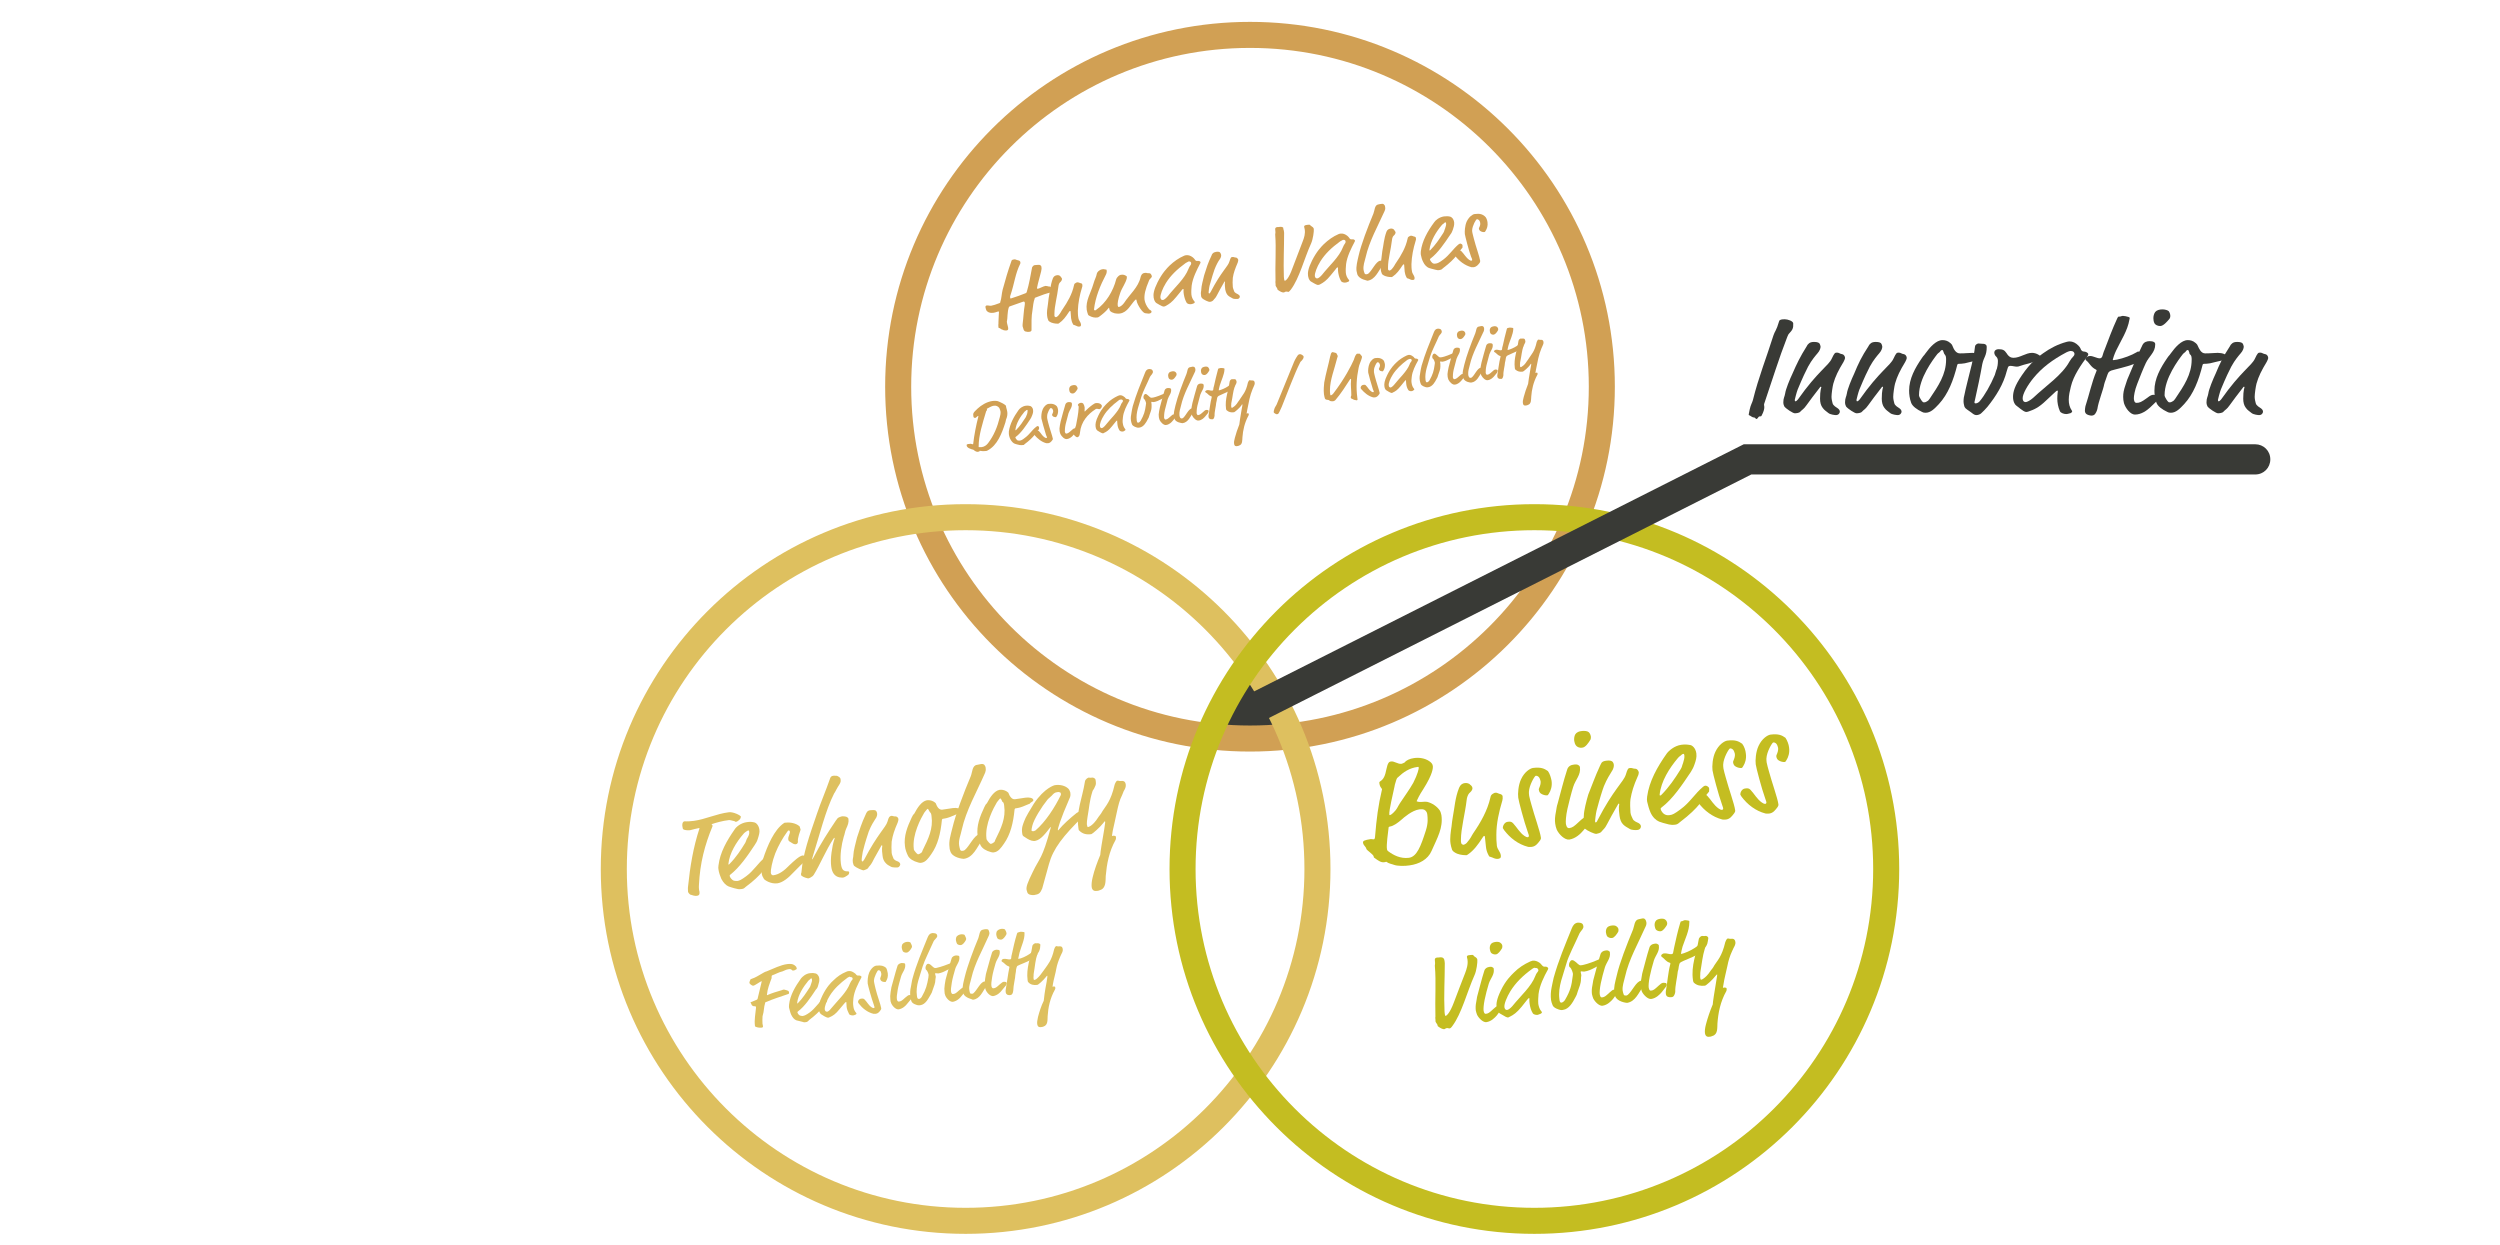 <?xml version="1.0" encoding="utf-8"?>
<!-- Generator: Adobe Illustrator 23.1.1, SVG Export Plug-In . SVG Version: 6.00 Build 0)  -->
<svg version="1.1" id="Ebene_1" xmlns="http://www.w3.org/2000/svg" xmlns:xlink="http://www.w3.org/1999/xlink" x="0px" y="0px"
	 viewBox="0 0 960 478.2" style="enable-background:new 0 0 960 478.2;" xml:space="preserve">
<style type="text/css">
	.st0{fill:#393A36;}
	.st1{fill:none;stroke:#D1A054;stroke-width:10;stroke-linecap:round;stroke-miterlimit:10;}
	.st2{fill:none;stroke:#DEC05F;stroke-width:10;stroke-linecap:round;stroke-miterlimit:10;}
	.st3{fill:none;stroke:#C4BD21;stroke-width:10;stroke-linecap:round;stroke-miterlimit:10;}
	.st4{fill:#D1A054;}
	.st5{fill:#DEC05F;}
	.st6{fill:#C4BD21;}
</style>
<g>
	<path class="st0" d="M476.9,253l17.9,23.1c0,0-5.6,7.3-5.7,7.3s-24.8-1.2-24.8-1.2L476.9,253z"/>
	<circle class="st1" cx="480" cy="148.5" r="135.1"/>
	<circle class="st2" cx="370.8" cy="333.7" r="135.1"/>
	<circle class="st3" cx="589.2" cy="333.7" r="135.1"/>
	<g>
		<path class="st0" d="M482.7,277.1c-2.1,0-4.2-1.2-5.2-3.1c-1.4-2.9-0.3-6.4,2.5-7.7l189.6-95.7H866c3.2,0,5.8,2.5,5.8,5.8
			c0,3.2-2.5,5.8-5.8,5.8H672.5l-187.2,94.5C484.5,277,483.6,277.1,482.7,277.1z"/>
	</g>
	<g>
		<path class="st4" d="M402.3,109.9c0.2,0.1,0.3,0.1,0.4,0.1c0.5-0.1,1,0.4,1.3,0.7c0.3,0.4,0.4,0.3,0.5,0.9
			c0.1,0.4-0.1,0.5-0.2,0.6c-2.5,0.3-4.5,1.3-6.5,2c-0.4,0.1-0.5,0.3-0.5,0.5c-0.5,1.3-0.6,2.8-0.8,4.2c-0.5,2.7-0.4,5.3-0.4,7.9
			c0,0.3-0.4,0.6-0.8,0.6c-0.5,0.1-1.1,0-1.5-0.1c-0.5-0.1-0.8-0.7-0.9-1.3c-0.1-0.2-0.1-0.4-0.2-0.6c0-0.3-0.1-0.6,0-1.1
			c0.3-2.2,0.4-5.1,0.8-7.2c0-0.2,0.1-0.7,0-0.9c0-0.3-0.2-0.4-0.5-0.4l-5.1,1.8c-0.4,0.1-0.4,0.2-0.5,0.4c-0.6,1.5-0.5,4.5-0.7,5.1
			c-0.1,0.2-0.1,0.4,0,1c0.1,0.7,0.4,1.3,0.4,1.6c0.1,0.7,0.1,1.1-0.6,1.2c-0.3,0-0.9,0-1.1-0.1c-0.5-0.3-0.7-0.2-1.1-0.5
			c-0.3-0.2-0.4-0.4-0.6-0.3c-0.2,0-0.2-0.1-0.3-0.3c0-0.2-0.1-1,0-1.4v-0.6c0-1,0.2-3.5,0.2-3.9c0-0.2-0.1-0.2-0.2-0.2
			c-0.3,0-1.1,0.4-1.9,0.5c-0.9,0.1-1.7,0.1-2.5-0.6c-0.3-0.2-0.6-1.4-0.6-1.6c0-0.3,0.2-0.6,0.5-0.6c0.5-0.1,1.2,0.2,1.7,0.1
			c0.3,0,2.3-0.6,3.2-1c0.3-0.1,0.3-0.2,0.3-0.4c0.5-1.4,0.5-3.1,0.9-4.7c1-3.7,2.1-7.5,3.4-11.1c0.1-0.4,0.4-0.5,1.1-0.6
			c0.4-0.1,0.6,0.2,1.6,0.4c0.4,0.1,0.6,0.3,0.7,0.6c0,0.2,0.1,0.4,0,0.6c-2,4-2.2,7.5-3.8,12.2c-0.2,0.5-0.1,0.7-0.1,0.9
			c0,0.2,0.1,0.4,0.3,0.3c1.9-0.6,3.9-1.3,5.6-2c0.3-0.1,0.4-0.2,0.5-0.6c0.9-3,1.4-6.1,2-9.2c0-0.2,0.1-0.3,0.2-0.4
			c0.2-0.2,0.4-0.6,0.9-0.6c0.4-0.1,0.7,0,1.3-0.1c0.5-0.1,1.1,0.2,1.2,0.7s0.1,1-0.1,1.8c-0.5,2.2-1.2,4.2-1.6,6.4
			c0,0.2,0.1,0.3,0.3,0.3c0.6-0.1,2.2-1,2.9-1.1C401.5,109.8,401.8,109.8,402.3,109.9z"/>
		<path class="st4" d="M407.8,107.1c0,0.3-0.1,0.7-0.6,1.2c-0.3,0.2-0.7,0.7-0.8,1.9c-0.4,3.5-1.5,7.4-1.5,10.2c0,0.5,0,0.7,0,0.9
			s0.3,0.5,0.6,0.5c0.1,0,0.5-0.2,0.8-0.5c1.2-1.4,1.1-1.7,1.7-2.5c2-2.9,3.7-5.9,4.4-9.2c0.1-0.5,0.1-0.6,0.6-0.9
			c0.3-0.2,0.5-0.3,0.8-0.3s0.7,0.2,1,0.3c0.6,0.1,0.8,0.3,0.8,0.6c0.1,0.6,0,0.8-0.1,1.1c-0.9,2.9-1.5,5.9-1.6,8.9
			c0,0.8,0,1.8,0.2,2.8c0.1,0.9,0.9,1.6,1,2.4c0,0.3,0,0.6-0.1,0.7s-0.3,0.2-0.5,0.2c-0.5,0.1-1.1-0.2-1.5-0.4c-0.8-0.4-0.7,0-1-0.6
			c-0.4-0.7-0.6-1.5-0.7-2.2c-0.1-0.9-0.2-2.2-0.2-2.6c0-0.1-0.1-0.2-0.2-0.2c-0.2,0-0.3,0.3-0.5,0.5c-1.1,1.7-2.2,3.2-3.7,4.2
			c-0.3,0.2-0.3,0.2-0.5,0.2s-1.3,0-2.4-0.4c-0.7-0.3-1.2-0.6-1.3-1c-0.2-0.5-0.4-1.2-0.4-1.6c-0.2-1.4,0.1-3.1,0.3-4.4
			c0.2-1.1,0.1-1.4,0.3-2.5c0.5-2.4,0.6-4.8,1.6-7.5c0.3-0.8,0.9-1.1,1.5-1.2c0.4-0.1,1.1,0,1.4,0.4
			C407.4,106.5,407.8,106.7,407.8,107.1z"/>
		<path class="st4" d="M425,104c0,0.2,0,0.8-0.3,1.4c-2.2,4.2-4.1,8.8-4.6,13.4c0,0.2,0.2,0.4,0.4,0.4c0.1,0,0.3-0.1,0.4-0.2
			c3.8-2.6,6.6-7.3,7.7-11.7c0.1-0.4,0.3-0.7,0.7-1.1c0.4-0.4,0.8-0.7,1.4-0.7c0.6-0.1,1.3,0.1,1.8,0.5c0.2,0.1,0.2,0.2,0.2,0.2
			c0,0.2,0,0.3,0,0.6c-0.4,1.9-1.8,3.6-2.5,5.6c-0.9,2.6-1.1,4.1-1,4.9c0,0.2,0.2,0.6,0.4,0.6c0.6-0.1,1.4-0.7,2-1.5
			c2.2-3.4,5.5-6,6.4-10c0.1-0.4,0.4-1.5,1.6-1.6c0.8-0.1,0.6,0.1,1.2,0.1c0.9,0,1,0.1,1.3,0.6c0.1,0.2,0.2,0.4,0.2,0.5
			c0.1,0.7-0.8,0.9-1.1,1.8c-1.4,3.3-1.9,5.4-1.7,7.3c0.2,1.2,0.7,2.4,1.7,3.6c0.2,0.2,0.3,0.3,0.4,0.3c0.2,0.1,0.6,0.4,0.6,0.7
			c0,0.3-0.3,0.6-0.8,0.7s-0.9-0.1-1.5-0.1c-0.4,0-1.1-0.4-2.1-1.9c-0.5-0.8-1.3-2.1-1.4-3.2c0-0.1-0.1-0.2-0.2-0.2
			s-0.1,0.1-0.3,0.2c-1.7,1.7-2.9,4.8-5.9,5.2c-0.7,0.1-1.4,0-2-0.1c-1.7-0.5-1.9-1-2-1.6c-0.1-0.5-0.1-0.6-0.2-0.5
			c-0.1,0-0.1,0.1-0.2,0.2c-0.9,1.2-2.4,2.4-3.5,3.2c-0.2,0.1-0.4,0.3-0.6,0.3c-1.1,0.2-2.3-0.1-3.3-0.7c-0.2-0.1-0.3-0.2-0.4-0.4
			c-0.2-0.6-0.4-1.2-0.5-1.8c-0.5-3.5,1.6-6.6,2.5-9.8c0.7-2.4,1.1-2.6,1.4-4.2c0.1-0.4,0.8-1.4,2.1-1.6c0.4-0.1,0.8,0,1.2,0.1
			C424.9,103.4,424.9,103.6,425,104z"/>
		<path class="st4" d="M459.8,100.2c0.2,0,0.8-0.1,1.1,0.3c0.1,0.1,0.1,0.1,0.1,0.2s0,0.3-0.1,0.4c-1.3,2.5-2.9,5.6-3.3,8.6
			c-0.1,1.1-0.2,2.3-0.1,3.4c0.1,1,0.5,1.9,1.2,2.7c0,0.1,0.1,0.1,0.1,0.2s-0.1,0.5-0.7,0.6c-0.2,0.1-0.5,0.2-0.7,0.2
			c-0.6,0.1-1.4-0.1-1.7-0.5c-0.6-1-0.9-2.1-1.1-3.2s-0.1-1.8-0.1-1.9c0-0.2,0-0.2-0.2-0.2s-0.5,0.3-0.8,0.8l-1.8,2.2
			c-1.7,2.1-2.8,2.8-4.1,3.5c-0.2,0.1-0.4,0.2-0.6,0.2c-0.4,0.1-0.9-0.1-2.9-1.3c-0.2-0.1-0.9-0.7-1.1-2.1c-0.2-1.2,0-2.9,1.5-5.9
			c1.8-3.6,3.6-5.4,4.6-6.4c1.7-1.6,3.5-2.9,5.6-3.8c0.3-0.1,0.5-0.2,0.8-0.2c0.9-0.1,1.7,0.2,2.5,0.8c0.2,0.2,0.6,0.5,0.7,0.7
			C459,100,459.3,100.3,459.8,100.2z M455.3,101c-3.3,2.4-5.8,4.8-7.6,7.7c-1.3,2.1-2.2,4.5-2.1,5.6c0.1,0.5,0.3,1,1,0.9
			c0.3,0,1.1-0.6,1.7-1.3c3-3.8,6.6-6.8,8.1-10.7c0.2-0.5,0.5-1.1,0.9-1.6c0.1-0.1,0.1-0.4,0.1-0.6c0-0.3-0.3-0.7-1-0.6
			C456.3,100.5,455.8,100.7,455.3,101z"/>
		<path class="st4" d="M465.2,98.2c0.2-0.5,0.2-0.6,0.5-0.9s0.7-0.5,1.3-0.6c0.9-0.1,1.4,0,1.6,0.4c0.1,0.2,0.3,0.5,0.3,0.7
			c0.1,0.4,0,1.1-0.6,1.9c-0.4,0.5-1.2,1.9-1.9,3.7c-0.4,1.1-1,3-1.9,6.2c-0.2,0.7-0.4,2.6-0.4,2.7c0,0.2,0.1,0.4,0.2,0.4
			c0.2,0,0.4-0.2,0.6-0.6c4.1-7.9,6.7-9.8,7.2-11.7c0.5-1.5,0.6-1.7,1.1-1.7c0.6-0.1,0.8,0.2,1.4,0.2c0.4,0,0.8,0.5,0.9,0.9
			c0,0.2-0.1,0.7-0.2,1c-1,2.4-1.6,3.9-1.9,5.9c-0.1,0.8-0.1,2.7,0,3.5c0.1,0.7,0.4,1.2,0.5,1.6c0.2,0.7,1.2,1,1.5,1.2
			s0.6,0.4,0.7,0.8c0,0.3-0.1,0.9-0.9,1c-0.3,0-1.5,0.1-2-0.3c-0.6-0.4-1.1-0.5-1.7-1.1c-0.5-0.5-0.8-1.3-1-2.2
			c-0.3-2.2-0.1-2.9-0.1-3s-0.1-0.1-0.1-0.1c-0.1,0-0.1,0-0.2,0.2c-1.3,2.3-2.1,3.7-2.8,5.1c-0.6,1.2-0.9,1.2-1.4,1.9
			c-0.3,0.4-1,0.6-1.3,0.6c-0.5,0.1-2.4-0.8-3-1.4c-0.2-0.2-0.4-0.6-0.4-1.1c-0.2-1.2,0.1-1.5,0.1-2.3c0-1.1,0.7-3.8,1.1-5.4
			C463.3,102.8,463.9,100.9,465.2,98.2z"/>
		<path class="st4" d="M493,88.6c0,0.2,0.1,0.5,0.1,0.8c0,5.5-0.3,11.3-0.1,16.9c0,0.3,0.1,0.6,0.1,0.9c0.1,0.4,0.1,0.6,0.3,0.6
			c0.3,0,1.5-0.8,2.9-4.8c1.3-3.4,2.6-6.7,3.9-10.2c0.6-1.5,1.1-3.1,0.8-4.8c-0.1-0.5-0.2-0.7-0.2-0.9c-0.1-0.4,0.3-0.6,0.8-0.7
			s0.8-0.1,1.1-0.1c0.4-0.1,0.3,0.2,0.8,0.5s0.9,0.6,1,1.1c0.1,0.9-0.3,3.9-1,5.5c-2.7,5.9-4.5,13.4-7.8,17.8
			c-0.4,0.5-0.7,0.8-0.9,0.9c-0.3,0-0.5-0.2-1.1-0.1c-0.5,0.1-0.4,0.3-0.7,0.3c-0.5,0.1-1.4-0.3-2.2-0.9c-0.2-0.1-0.3-0.2-0.3-0.5
			c-0.1-0.4-0.6-0.8-0.7-1.4c0-0.2,0.1-0.4,0-0.7c0-0.2-0.1-0.6,0-0.9c-0.2-6,0.3-12.6-0.1-17.5c-0.1-0.9,0.2-0.5,0-2.1
			c-0.1-0.5,0-1,0.7-1.1c0.2,0,0.7,0,1.3-0.1c0.3,0,0.8,0,1.1,0.4C492.7,87.8,492.9,88.1,493,88.6z"/>
		<path class="st4" d="M519.1,91.9c0.2,0,0.8-0.1,1.1,0.3c0.1,0.1,0.1,0.1,0.1,0.2s0,0.3-0.1,0.4c-1.3,2.5-2.9,5.6-3.3,8.6
			c-0.1,1.1-0.2,2.3-0.1,3.4c0.1,1,0.5,1.9,1.2,2.7c0,0.1,0.1,0.1,0.1,0.2s-0.1,0.5-0.7,0.6c-0.2,0.1-0.5,0.2-0.7,0.2
			c-0.6,0.1-1.4-0.1-1.7-0.5c-0.6-1-0.9-2.1-1.1-3.2c-0.2-1.1-0.1-1.8-0.1-1.9c0-0.2,0-0.2-0.2-0.2s-0.5,0.3-0.8,0.8l-1.8,2.2
			c-1.7,2.1-2.8,2.8-4.1,3.5c-0.2,0.1-0.4,0.2-0.6,0.2c-0.4,0.1-0.9-0.1-2.9-1.3c-0.2-0.1-0.9-0.7-1.1-2.1c-0.2-1.2,0-2.9,1.5-5.9
			c1.8-3.6,3.6-5.4,4.6-6.4c1.7-1.6,3.5-2.9,5.6-3.8c0.3-0.1,0.5-0.2,0.8-0.2c0.9-0.1,1.7,0.2,2.5,0.8c0.2,0.2,0.6,0.5,0.7,0.7
			C518.3,91.7,518.6,92,519.1,91.9z M514.6,92.7c-3.3,2.4-5.8,4.8-7.6,7.7c-1.3,2.1-2.2,4.5-2.1,5.6c0.1,0.5,0.3,1,1,0.9
			c0.3,0,1.1-0.6,1.7-1.3c3-3.8,6.6-6.8,8.1-10.7c0.2-0.5,0.5-1.1,0.9-1.6c0.1-0.1,0.1-0.4,0.1-0.6c0-0.3-0.3-0.7-1-0.6
			C515.6,92.2,515.1,92.4,514.6,92.7z"/>
		<path class="st4" d="M521.2,105.3c-0.1-0.4-0.2-0.8-0.3-1.3c-0.2-1.7,0.3-3.6,0.8-5.8c1-4.4,3.5-10.9,5.7-16.2
			c0.5-1.2,0.4-3.3,1.9-3.5c0.5-0.1,0.8-0.2,1.2-0.2c0.4-0.1,0.8,0,1,0.3c0.3,0.3,0.4,0.6,0.4,1c0.1,0.5,0,1-0.2,1.4
			c-2.7,6-5.9,11.6-7.3,17.8c-0.4,1.6-1,3.2-0.8,4.8c0.1,0.5,0.2,0.9,0.4,1.4c0.2,0.3,0.5,0.4,0.8,0.3c0.2,0,0.4-0.1,0.6-0.2
			c1.5-1.2,2.9-4.7,4.6-5c0.3,0,1.3,0.1,1.4,0.7c0.1,0.5-0.3,0.7-0.6,1.2c-1.6,2.3-2.8,5.4-5.7,5.8
			C525.2,107.7,521.9,107.4,521.2,105.3z"/>
		<path class="st4" d="M535.9,89.2c0,0.3-0.1,0.7-0.6,1.2c-0.3,0.2-0.7,0.7-0.8,1.9c-0.4,3.5-1.5,7.4-1.5,10.2c0,0.5,0,0.7,0,0.9
			s0.3,0.5,0.6,0.5c0.1,0,0.5-0.2,0.8-0.5c1.2-1.4,1.1-1.7,1.7-2.5c2-2.9,3.7-5.9,4.4-9.2c0.1-0.5,0.1-0.6,0.6-0.9
			c0.3-0.2,0.5-0.3,0.8-0.3s0.7,0.2,1,0.3c0.6,0.1,0.8,0.3,0.8,0.6c0.1,0.6,0,0.8-0.1,1.1c-0.9,2.9-1.5,5.9-1.6,8.9
			c0,0.8,0,1.8,0.2,2.8c0.1,0.9,0.9,1.6,1,2.4c0,0.3,0,0.6-0.1,0.7s-0.3,0.2-0.5,0.2c-0.5,0.1-1.1-0.2-1.5-0.4c-0.8-0.4-0.7,0-1-0.6
			c-0.4-0.7-0.6-1.5-0.7-2.2c-0.1-0.9-0.2-2.2-0.2-2.6c0-0.1-0.1-0.2-0.2-0.2c-0.2,0-0.3,0.3-0.5,0.5c-1.1,1.7-2.2,3.2-3.7,4.2
			c-0.3,0.2-0.3,0.2-0.5,0.2s-1.3,0-2.4-0.4c-0.7-0.3-1.2-0.6-1.3-1c-0.2-0.5-0.4-1.2-0.4-1.6c-0.2-1.4,0.1-3.1,0.3-4.4
			c0.2-1.1,0.1-1.4,0.3-2.5c0.5-2.4,0.6-4.8,1.6-7.5c0.3-0.8,0.9-1.1,1.5-1.2c0.4-0.1,1.1,0,1.4,0.4
			C535.5,88.6,535.8,88.8,535.9,89.2z"/>
		<path class="st4" d="M552.8,103.7c-0.5,0.1-0.8,0.1-1.5-0.1c-0.9-0.2-2.3-0.6-2.6-0.7c-0.8-0.3-1.7-1.2-2.2-2.3
			c-0.4-0.7-0.8-2.1-0.9-2.8c0-0.3-0.1-0.7,0-1.3c0.5-4,2.6-7.7,5.1-11.1c0.5-0.8,1.9-2,3.8-2.3c1-0.1,1.6-0.1,2.4,0.1
			c0.4,0.1,1.3,0.7,1.5,2.2c0.1,1-0.2,1.9-0.5,2.8c-0.3,0.8-0.5,1.3-1,1.9c-2.2,3.3-4.7,7-7.6,9.2c-0.2,0.1-0.2,0.2-0.2,0.3
			c0.1,0.6,0.8,1.3,1.1,1.5c0.4,0.2,0.8,0.2,1.2,0.1c0.6-0.1,1.2-0.3,2.8-1.5c2.4-1.8,3.7-4,5.8-5.8c0.4-0.3,0.6-0.3,0.7-0.4
			c0.2,0,0.8,0.3,0.9,0.6c0,0.3,0,0.4,0,0.5c0,0.2,0.1,0.4-0.1,0.6c-1.6,1.8-2.1,3.8-7.4,7.8C553.5,103.6,553.3,103.6,552.8,103.7z
			 M555.3,85.8c0-0.3-0.1-0.5-0.3-0.4c-0.2,0-0.4,0.2-0.7,0.5c-0.4,0.3-0.4,0.2-0.7,0.6c-2.1,2.5-4.3,6-4.7,9.5
			c0,0.1,0.1,0.2,0.1,0.2c0.1,0,0.1-0.1,0.2-0.1c2-2,3.5-4.3,5-6.6c0.5-0.8,0.3-0.8,0.7-1.7C555.1,87,555.4,86.5,555.3,85.8z"/>
		<path class="st4" d="M571.2,85.3c0.2,1.4-0.2,2.5-0.7,3.3c-0.2,0.4-0.3,0.5-0.5,0.5c-0.4,0.1-1.1-0.1-1.4-0.3
			c-0.4-0.2-0.7-0.6-0.7-1.1c0-0.1,0-0.2,0.1-0.3c0.3-0.6,0.5-1.2,0.4-1.8c0-0.3-0.2-0.7-0.4-1c-0.2-0.2-0.6-0.5-0.9-0.4
			c-0.3,0-1.7,2.4-1.8,4.2c0,0.3,0,0.5,0.1,1c0,0.2,0.5,1.9,0.6,2.4c0.7,2.8,2.2,6.9,2.4,8.4c0,0.3-0.1,0.5-0.2,0.7
			c-0.6,0.8-1.2,1.5-2.2,1.7c-0.3,0-0.8,0-1,0c-2.6-0.7-4.7-2.4-6.2-4.3c-0.1-0.2-0.3-0.4-0.3-0.5c-0.1-0.6,0.4-1.5,1.2-1.6
			s1.1-0.1,1.5,0.3c1,1,1.7,2.4,3,3.3c0.4,0.3,0.6,0.3,0.8,0.3s0.4-0.2,0.3-0.4c0-0.2,0-0.2-0.4-1.1c-0.9-2.4-2.3-8-2.4-8.7
			c-0.1-1,0-3.2,0.7-4.8c0.9-1.9,2.3-2.8,3-2.9c2.1-0.3,3,0.1,3.9,0.8C570.7,83.4,571.1,84.5,571.2,85.3z"/>
	</g>
	<g>
		<path class="st4" d="M386.8,158.2c0.1,0.8,0,1.8-0.4,2.7c-0.2,0.4-0.1,0.6-0.3,1.2c-1.4,4.4-3.1,8.9-6.9,10.9
			c-0.3,0.2-0.6,0.2-0.9,0.2c-0.7,0.1-1.5,0-2.1-0.1c0,0.3-0.3,0.3-0.7,0.4c-0.5,0.1-1.3-0.4-1.7-0.8c-0.9-0.2-2.5-0.7-2.6-1.6
			c-0.1-0.4,0.2-0.5,0.5-0.6c0.2,0,0.6,0,1-0.1c0.3,0,0.6,0.2,0.8,0.2c0.1,0,0.1,0,0.2-0.1c0.4-3.5,1.1-7.1,2-10.6
			c0-0.2-0.1-0.2-0.1-0.2c-0.2,0-0.8,0.8-1.2,0.8c-0.2,0-0.6-0.2-0.6-0.5c-0.2-1.3-0.2-1.4,1.6-3.1c1.4-1.3,3.5-2.6,5.6-2.9
			c0.8-0.1,1.9-0.2,2.8,0.3c0.8,0.4,1.7,0.7,2.5,1.5C386.3,156.5,386.6,156.9,386.8,158.2z M381.7,155.8c-1.1,0.1-2.1,0.9-2.8,1.2
			c0.1,0.1,0.1,0.2,0.1,0.2c0.1,0.5-0.3,0.4-0.4,1c-1.3,4.4-2.8,8.9-2.8,13.3c0,0.2,0,0.2,0.2,0.2s0.6,0,0.9,0
			c1-0.1,1.9-0.7,2.5-1.5c2.3-3,3.6-6.3,4.5-9.9c0.2-0.6,0.4-1.7,0.3-2.3c0-0.1-0.3-1.1-0.5-1.4
			C383.1,155.9,382.4,155.7,381.7,155.8z"/>
		<path class="st4" d="M392.7,170.9c-0.3,0-0.6,0.1-1.1,0c-0.6-0.1-1.7-0.4-1.9-0.5c-0.6-0.2-1.2-0.8-1.7-1.7
			c-0.3-0.5-0.6-1.6-0.6-2.1c0-0.2,0-0.5,0-0.9c0.4-2.9,1.9-5.7,3.7-8.2c0.4-0.6,1.4-1.5,2.8-1.7c0.8-0.1,1.2,0,1.7,0.1
			c0.3,0.1,1,0.5,1.1,1.6c0.1,0.7-0.1,1.4-0.4,2.1c-0.2,0.6-0.4,0.9-0.7,1.4c-1.6,2.4-3.4,5.2-5.6,6.8c-0.1,0.1-0.1,0.2-0.1,0.2
			c0.1,0.4,0.6,1,0.8,1.1c0.3,0.1,0.6,0.1,0.9,0.1c0.5-0.1,0.9-0.2,2-1.1c1.8-1.3,2.7-3,4.3-4.2c0.3-0.2,0.4-0.3,0.5-0.3
			c0.2,0,0.6,0.2,0.6,0.5c0,0.2,0,0.3,0,0.4c0,0.1,0,0.3-0.1,0.4c-1.2,1.3-1.6,2.8-5.5,5.7C393.2,170.9,393.1,170.9,392.7,170.9z
			 M394.6,157.7c0-0.2,0-0.3-0.2-0.3s-0.3,0.1-0.5,0.3c-0.3,0.2-0.3,0.2-0.5,0.4c-1.6,1.9-3.2,4.4-3.5,7c0,0.1,0,0.1,0.1,0.1
			s0.1,0,0.2-0.1c1.5-1.5,2.6-3.2,3.7-4.9c0.3-0.6,0.2-0.6,0.5-1.2C394.5,158.6,394.6,158.2,394.6,157.7z"/>
		<path class="st4" d="M406.3,157.4c0.1,1.1-0.2,1.9-0.5,2.4c-0.2,0.3-0.2,0.3-0.3,0.4c-0.3,0-0.8-0.1-1-0.2
			c-0.3-0.2-0.5-0.4-0.5-0.8c0-0.1,0-0.1,0.1-0.2c0.2-0.5,0.4-0.9,0.3-1.3c0-0.2-0.2-0.5-0.3-0.7c-0.1-0.2-0.4-0.3-0.7-0.3
			c-0.2,0-1.3,1.8-1.3,3.1c0,0.2,0,0.4,0,0.7c0,0.2,0.3,1.4,0.4,1.8c0.5,2,1.6,5.1,1.8,6.2c0,0.2-0.1,0.4-0.2,0.5
			c-0.4,0.6-0.9,1.1-1.6,1.2c-0.2,0-0.6,0-0.7,0c-1.9-0.5-3.4-1.8-4.6-3.2c-0.1-0.1-0.2-0.3-0.2-0.4c-0.1-0.4,0.3-1.1,0.9-1.2
			c0.6-0.1,0.8-0.1,1.1,0.2c0.8,0.8,1.2,1.8,2.2,2.4c0.3,0.2,0.5,0.2,0.6,0.2c0.2,0,0.3-0.2,0.2-0.3c0-0.1,0-0.2-0.3-0.8
			c-0.6-1.8-1.7-5.9-1.8-6.4c-0.1-0.8,0-2.4,0.5-3.5c0.6-1.4,1.7-2.1,2.2-2.1c1.5-0.2,2.2,0.1,2.9,0.6
			C406,156,406.2,156.8,406.3,157.4z"/>
		<path class="st4" d="M412.3,166.9c-0.5,0.6-1.4,1.6-2.7,1.7c-0.8,0.1-1.9-0.9-2.4-1.9c-0.2-0.4-0.2-0.8-0.3-1.1
			c-0.1-0.7-0.1-1.3,0.1-2.3c0.1-0.6,0.2-1,0.3-1.5c0.6-2.1,1.1-4.3,1.8-6.5c0.2-0.6,0.8-0.9,1.3-0.9c0.3,0,0.6,0,0.9,0.1
			c0.2,0.1,0.2,0.2,0.3,0.4c0.2,1.5-0.8,2.3-1.3,3.8c-0.3,1.1-0.8,3.1-1.1,4.2c-0.3,1.3-0.3,2.4-0.3,2.8c0,0.2,0.2,0.9,0.6,0.8
			c0.6-0.1,0.9-0.3,1.9-1.2c0.6-0.6,0.8-0.7,1.2-0.8c0.2,0,0.5,0,0.7,0.1s0.2,0.3,0.2,0.4c0,0.3-0.1,0.5-0.3,0.8L412.3,166.9z
			 M413.8,149c0,0.2,0,0.4-0.1,0.5c-0.4,0.7-1,1.5-1.6,1.6s-1-0.2-1.2-0.4c-0.2-0.3-0.3-0.6-0.3-0.9c-0.1-0.4,0-0.9,0.2-1.2
			c0.2-0.4,0.7-0.6,1.3-0.7c0.4-0.1,1,0,1.2,0.2C413.6,148.4,413.7,148.7,413.8,149z"/>
		<path class="st4" d="M416.5,156.4c0,0.3,0,0.6,0,1c0,0.3-0.1,0.4,0,0.5c0,0.1,0,0.1,0.1,0.1c0,0,0.1,0,0.3-0.3
			c1.4-1.4,2.6-2.3,3.5-2.8c0.1,0,0.2-0.1,0.3-0.1c0.8-0.1,1.6,0,2.1,0.5c0.1,0.1,0.2,0.3,0.3,0.4c0.1,0.9-0.6,1.3-0.8,1.4
			c-0.4,0.1-0.9-0.2-1.3-0.1c-0.1,0-0.2,0-0.4,0.2c-2.8,1.8-5.5,4.7-5.9,9c-0.1,0.9-0.3,1.3-0.5,1.4c-0.1,0.2-0.4,0.3-0.5,0.3
			c-0.4,0-0.7-0.3-0.9-0.5c-0.3-0.2-0.6-0.7-0.7-1c-0.1-0.9,0.9-2,1.1-3.1c0.4-2.2,0.9-4.4,1-6.7c0-0.3,0-0.4,0-0.5
			c0-0.2-0.3-0.4-0.3-0.6c0-0.2,0.4-0.7,1-0.8c0.4-0.1,0.9,0.1,1,0.2C416.2,155.3,416.4,155.8,416.5,156.4z"/>
		<path class="st4" d="M432.8,153.2c0.1,0,0.6,0,0.8,0.3c0.1,0.1,0.1,0.1,0.1,0.2c0,0.1,0,0.2-0.1,0.3c-1,1.8-2.2,4.1-2.4,6.3
			c-0.1,0.8-0.2,1.7,0,2.5c0.1,0.7,0.4,1.4,0.9,2c0,0.1,0.1,0.1,0.1,0.2c0,0.1-0.1,0.3-0.5,0.5c-0.2,0.1-0.3,0.2-0.5,0.2
			c-0.4,0.1-1.1-0.1-1.3-0.4c-0.5-0.8-0.7-1.5-0.8-2.3c-0.1-0.8-0.1-1.3-0.1-1.4c0-0.1,0-0.1-0.1-0.1s-0.3,0.2-0.6,0.6l-1.3,1.6
			c-1.3,1.6-2.1,2.1-3,2.5c-0.2,0.1-0.3,0.2-0.4,0.2c-0.3,0-0.7-0.1-2.1-1c-0.2-0.1-0.7-0.5-0.8-1.6c-0.1-0.9,0-2.1,1.1-4.3
			c1.3-2.7,2.7-4,3.4-4.7c1.2-1.2,2.6-2.1,4.1-2.8c0.2-0.1,0.4-0.1,0.6-0.2c0.6-0.1,1.2,0.1,1.8,0.6c0.2,0.1,0.4,0.3,0.5,0.5
			C432.2,153,432.5,153.2,432.8,153.2z M429.5,153.8c-2.4,1.8-4.3,3.6-5.6,5.7c-1,1.6-1.7,3.3-1.5,4.2c0,0.3,0.2,0.7,0.7,0.7
			c0.2,0,0.8-0.4,1.3-1c2.2-2.8,4.9-5.1,6-7.9c0.1-0.4,0.4-0.8,0.7-1.2c0.1-0.1,0.1-0.3,0.1-0.4c0-0.2-0.2-0.5-0.7-0.5
			C430.2,153.4,429.8,153.5,429.5,153.8z"/>
		<path class="st4" d="M441.6,144.7c-1.1,2.6-2.7,5.6-3.3,7.6c-0.8,3-2.2,6-1.8,9.1c0.1,0.6,0.2,1,0.6,0.9c0.3,0,0.7-0.4,0.9-0.7
			c1.3-2.3,1.7-3.7,2-6c0-0.3,0.1-0.6,0.1-0.7c0-0.2-0.3-1.4-0.8-1.7c-0.1-0.1-0.2-0.3-0.2-0.5c-0.1-0.5,0.2-1.3,0.7-1.4
			c0.4-0.1,0.7,0.3,1.1,0.6c0.9,0.8,0.9,0.9,1.6,0.8c0.3,0,1.7-0.3,4.2-1.4c0.3-0.1,0.6-0.2,0.6-0.3c0.1,0,0.1,0,0.3,0
			s0.4,0,0.6,0.1c0.1,0.1,0.4,0.3,0.4,0.6c0,0.1,0,0.5-0.2,0.5c-2.1,0.6-3.4,1.9-5.4,2.2c-0.2,0-0.6-0.1-0.8-0.1
			c-0.1,0-0.1,0.2-0.1,0.3c0,0.2,0.1,0.4,0.1,0.6c0,0.3,0,0.3,0,1.1c0,1.2-0.5,2.1-0.8,3.1c-0.3,0.9-0.3,1.1-0.6,1.5
			c-0.7,1.4-1.7,3.1-3.3,3.3c-0.3,0-0.4,0.1-0.8,0c-0.3-0.1-1.6-0.4-2-1.2c-0.2-0.5-0.3-0.9-0.4-1.4c-0.2-1.1,0-2.1,0.2-3.2
			c0-0.3,0.4-2.1,0.5-2.5c1.3-4.5,2.9-8.3,4.7-12.8c0.3-0.8,0.7-1.3,1.5-1.4c0.2,0,0.5,0,0.8,0.1c0.4,0.1,0.6,0.4,0.7,0.8
			C442.9,143.4,441.9,144.1,441.6,144.7z"/>
		<path class="st4" d="M450.4,161.5c-0.5,0.6-1.4,1.6-2.7,1.7c-0.8,0.1-1.9-0.9-2.4-1.9c-0.2-0.4-0.2-0.8-0.3-1.1
			c-0.1-0.7-0.1-1.3,0.1-2.3c0.1-0.6,0.2-1,0.3-1.5c0.6-2.1,1.1-4.3,1.8-6.5c0.2-0.6,0.8-0.9,1.3-0.9c0.3,0,0.6,0,0.9,0.1
			c0.2,0.1,0.2,0.2,0.3,0.4c0.2,1.5-0.8,2.3-1.3,3.8c-0.3,1.1-0.8,3.1-1.1,4.2c-0.3,1.3-0.3,2.4-0.3,2.8c0,0.2,0.2,0.9,0.6,0.8
			c0.6-0.1,0.9-0.3,1.9-1.2c0.6-0.6,0.8-0.7,1.2-0.8c0.2,0,0.5,0,0.7,0.1s0.2,0.3,0.2,0.4c0,0.3-0.1,0.5-0.3,0.8L450.4,161.5z
			 M451.8,143.7c0,0.2,0,0.4-0.1,0.5c-0.4,0.7-1,1.5-1.6,1.6s-1-0.2-1.2-0.4c-0.2-0.3-0.3-0.6-0.3-0.9c-0.1-0.4,0-0.9,0.2-1.2
			c0.2-0.4,0.7-0.6,1.3-0.7c0.4-0.1,1,0,1.2,0.2C451.7,143.1,451.8,143.4,451.8,143.7z"/>
		<path class="st4" d="M451,160.8c-0.1-0.3-0.2-0.6-0.2-0.9c-0.2-1.3,0.2-2.6,0.6-4.3c0.8-3.3,2.6-8.1,4.2-12
			c0.4-0.9,0.3-2.5,1.4-2.6c0.4-0.1,0.6-0.1,0.9-0.2c0.3,0,0.6,0,0.8,0.2c0.2,0.2,0.3,0.5,0.3,0.7c0.1,0.4,0,0.7-0.1,1
			c-2,4.4-4.4,8.6-5.4,13.1c-0.3,1.2-0.7,2.3-0.6,3.6c0,0.3,0.1,0.7,0.3,1c0.1,0.2,0.4,0.3,0.6,0.3s0.3-0.1,0.5-0.2
			c1.1-0.9,2.1-3.5,3.4-3.7c0.2,0,1,0.1,1,0.5c0.1,0.4-0.2,0.5-0.4,0.9c-1.2,1.7-2,4-4.2,4.3C453.8,162.5,451.4,162.2,451,160.8z"/>
		<path class="st4" d="M462.9,159.8c-0.5,0.6-1.4,1.6-2.7,1.7c-0.8,0.1-1.9-0.9-2.4-1.9c-0.2-0.4-0.2-0.8-0.3-1.1
			c-0.1-0.7-0.1-1.3,0.1-2.3c0.1-0.6,0.2-1,0.3-1.5c0.6-2.1,1.1-4.3,1.8-6.5c0.2-0.6,0.8-0.9,1.3-0.9c0.3,0,0.6,0,0.9,0.1
			c0.2,0.1,0.2,0.2,0.3,0.4c0.2,1.5-0.8,2.3-1.3,3.8c-0.3,1.1-0.8,3.1-1.1,4.2c-0.3,1.3-0.3,2.4-0.3,2.8c0,0.2,0.2,0.9,0.6,0.8
			c0.6-0.1,0.9-0.3,1.9-1.2c0.6-0.6,0.8-0.7,1.2-0.8c0.2,0,0.5,0,0.7,0.1s0.2,0.3,0.2,0.4c0,0.3-0.1,0.5-0.3,0.8L462.9,159.8z
			 M464.4,141.9c0,0.2,0,0.4-0.1,0.5c-0.4,0.7-1,1.5-1.6,1.6s-1-0.2-1.2-0.4c-0.2-0.3-0.3-0.6-0.3-0.9c-0.1-0.4,0-0.9,0.2-1.2
			c0.2-0.4,0.7-0.6,1.3-0.7c0.4-0.1,1,0,1.2,0.2C464.2,141.3,464.3,141.6,464.4,141.9z"/>
		<path class="st4" d="M468.4,148c-0.2,0.6-0.4,1.7-0.4,1.8s0.1,0.1,0.1,0.1c0.1,0,0.4-0.1,0.7-0.2c1.2-0.4,2.7-1.2,3.5-1.9
			c0.1-0.1,0.2-0.2,0.3-0.2c0.5-0.1,1.4,0.2,1.5,0.5c0,0.4-0.2,0.8-0.8,1.2c-0.7,0.4-0.7,0.5-1.2,0.8c-1.3,0.7-3.6,1.6-4.1,1.9
			c-0.2,0.1-0.4,0.3-0.5,0.5c-0.2,0.4-0.2,1-0.3,1.4c0,0.3-0.2,0.6-0.2,0.9c0,0.9-0.7,3.4-0.6,4.8c0,0.3-0.2,1-0.5,1.3
			c-0.1,0.1-0.3,0.1-0.4,0.1c-0.3,0-0.8,0-1-0.2c-0.2-0.1-0.4-0.4-0.4-0.6c0-0.2-0.1-0.6,0-0.8c0.4-2.2,0.6-4.6,1.2-6.9
			c0-0.1,0-0.1,0-0.2c0-0.1,0-0.1-0.2-0.1c-1.1-0.4-1.3-1.1-2.1-1.5c-0.2-0.1-0.2-0.2-0.2-0.3c0-0.2,0.1-0.3,0.3-0.4
			c0.2-0.1,0.3-0.2,0.5-0.2c0.6-0.1,1.4,0.3,1.9,0.2c0.2,0,0.4-0.2,0.4-0.5s0.1-0.8,0.3-1.4c0.4-1.8,0.9-4.1,1.5-6.2
			c0.1-0.4,0.1-0.4,0.3-0.4c0.4-0.1,0.5-0.2,0.8-0.2c0.2,0,0.7,0,1.1,0.1c0.1,0,0.3,0.1,0.3,0.2c0,0.1,0,0.1,0,0.3
			C470.1,143.9,469,146,468.4,148z"/>
		<path class="st4" d="M474.7,147.3c-0.4,0.9-0.4,0.7-0.6,1.2c-0.7,2.2-0.7,3.6-1.2,5.9c-0.1,0.3-0.1,0.6-0.1,0.9s-0.1,0.6,0,0.9
			c0,0.2,0.1,0.4,0.2,0.4c0.2,0,0.4-0.1,0.6-0.3c0.5-0.3,1.1-0.8,1.9-2.1c0.2-0.3,0.5-0.6,0.9-1.3c0.7-1.2,2-2.2,2.8-6
			c0.1-0.2,0.4-0.9,0.6-0.9c0.3,0,0.4,0.1,0.9,0.1c0.9-0.1,1.1,0.5,1.1,0.9c0.1,0.5-0.2,1-0.4,1.5l-0.4,0.9
			c-0.5,1.2-0.9,2.5-1.2,3.8c-0.1,0.7-0.8,3.7-0.9,4.4c-0.1,0.8-0.2,1-0.2,1.2c0,0.1,0.1,0,0.1,0l0.2-0.1c0.2,0,0.5,0,0.5,0.2
			c0.1,0.4,0,0.6-0.1,0.7c-1.5,2.8-2.1,5.6-2.3,8.3c-0.1,1.1,0.1,2.8-1.3,3.2c-0.2,0.1-0.4,0.2-0.7,0.2c-0.4,0.1-1.1,0.1-1.2-0.9
			c-0.1-0.5,0-1.3,0.3-2.3c0.4-1.5,1-3.4,1.7-5.1c0-0.5,0.5-3.4,0.9-5.8c0.3-1.5,0.3-1.7,0.3-1.8s0-0.1-0.1-0.1s-0.2,0.1-0.3,0.4
			c-0.8,1.1-2.5,2.5-2.8,2.6c-1.2,0.2-2.1-0.1-2.8-0.7c-0.2-0.1-0.2-0.2-0.3-0.6c-0.5-3.8,0.9-6.8,1.4-10.5c0.1-0.6,0.7-0.9,0.9-0.9
			c0.1,0,0.5,0.1,0.8,0c0.3,0,0.8,0.1,0.8,0.5C474.9,146.5,474.9,146.8,474.7,147.3z"/>
		<path class="st4" d="M500.3,137.9c-0.5,0.8-0.8,0.8-1,1.2c-2.3,4.5-5,12-7.1,17.1c-0.7,1.7-1.3,2.8-1.5,2.8
			c-0.4,0.1-0.6,0.1-0.9-0.1c-0.4-0.2-0.7-0.4-0.7-0.7c0-0.2,0.1-0.8,0.3-1.3c0.1-0.4,0.6-1.1,0.8-1.5l6.7-16.4
			c0.4-1,1.3-2.4,1.4-2.5c0.2-0.3,0.6-0.5,0.8-0.5c0.4-0.1,1.5,0.5,1.5,1C500.6,137.4,500.5,137.6,500.3,137.9z"/>
		<path class="st4" d="M513.7,136.7c0,0.1-0.1,0.5-0.2,0.7c-1.1,4.5-2.8,8.4-2.8,12.5c0,0.4,0,0.9,0.1,1.5c0,0.3,0.1,0.4,0.2,0.4
			c0.2,0,0.6-0.2,1-0.7c4.4-5.8,6.8-10.5,7.9-13c0.2-0.5,0.1-0.5,0.5-1.4c0.1-0.3,0.6-0.9,0.7-0.9c0.1,0,0.4,0.1,0.9,0
			c0.1,0,0.2,0.1,0.3,0.2l0.5,0.6c0.1,0.1,0.2,0.3,0.2,0.4c0,0.1,0,0.3-0.1,0.6c-0.3,1.2-1,2.4-1.2,3.7c-0.8,3.9-1,7.5-0.5,11.3
			c0.1,0.6,0.1,0.7,0.1,0.8c0,0.2-0.1,0.3-0.3,0.3c-0.4,0.1-0.3-0.1-0.7-0.1c-0.3,0-0.6-0.2-1-0.4c-0.2-0.1-0.5-0.1-0.6-0.5
			c0-0.2,0-0.4,0.1-0.6c0.1-0.1,0.1-0.2,0.1-0.5c0-1.9-0.3-3.8-0.1-5.5c0-0.2,0-0.3,0-0.5c0-0.1-0.1-0.1-0.2-0.1
			c-0.1,0-0.1,0.1-0.2,0.2c-1.6,2.5-3.6,5.6-5.5,7.8c-0.2,0.3-0.7,0.6-1.2,0.6c-0.3,0-0.9,0-1.2-0.3c-0.6-0.5-1.2,0-1.7-0.7
			c-0.1-0.2-0.3-1-0.4-1.7c-0.2-1.7,0-3.4,0.1-4.5c0.6-3.4,1.6-6.7,2.3-10.1c0.1-0.3,0.2-0.5,0.2-0.7c0.1-0.4,0.3-0.8,0.7-0.9
			c0.1,0,0.2,0.1,0.8,0.2c0.2,0.1,0.6,0.1,0.7,0.3C513.5,136.2,513.6,136.5,513.7,136.7z"/>
		<path class="st4" d="M531.8,139.8c0.1,1.1-0.2,1.9-0.5,2.4c-0.2,0.3-0.2,0.3-0.3,0.4c-0.3,0-0.8-0.1-1-0.2
			c-0.3-0.2-0.5-0.4-0.5-0.8c0-0.1,0-0.1,0.1-0.2c0.2-0.5,0.4-0.9,0.3-1.3c0-0.2-0.2-0.5-0.3-0.7s-0.4-0.3-0.7-0.3
			c-0.2,0-1.3,1.8-1.3,3.1c0,0.2,0,0.4,0,0.7c0,0.2,0.3,1.4,0.4,1.8c0.5,2,1.6,5.1,1.8,6.2c0,0.2-0.1,0.4-0.2,0.5
			c-0.4,0.6-0.9,1.1-1.6,1.2c-0.2,0-0.6,0-0.7,0c-1.9-0.5-3.4-1.8-4.6-3.2c-0.1-0.1-0.2-0.3-0.2-0.4c-0.1-0.4,0.3-1.1,0.9-1.2
			c0.6-0.1,0.8-0.1,1.1,0.2c0.8,0.8,1.2,1.8,2.2,2.4c0.3,0.2,0.5,0.2,0.6,0.2c0.2,0,0.3-0.1,0.2-0.3c0-0.1,0-0.2-0.3-0.8
			c-0.6-1.8-1.7-5.9-1.8-6.4c-0.1-0.8,0-2.4,0.5-3.5c0.6-1.4,1.7-2.1,2.2-2.1c1.5-0.2,2.2,0.1,2.9,0.6
			C531.5,138.4,531.7,139.3,531.8,139.8z"/>
		<path class="st4" d="M543.7,137.7c0.1,0,0.6,0,0.8,0.3c0.1,0.1,0.1,0.1,0.1,0.2c0,0.1,0,0.2-0.1,0.3c-1,1.8-2.2,4.1-2.4,6.3
			c-0.1,0.8-0.2,1.7,0,2.5c0.1,0.7,0.4,1.4,0.9,2c0,0.1,0.1,0.1,0.1,0.2c0,0.1-0.1,0.3-0.5,0.5c-0.2,0.1-0.3,0.2-0.5,0.2
			c-0.4,0.1-1.1-0.1-1.3-0.4c-0.5-0.8-0.7-1.5-0.8-2.3s-0.1-1.3-0.1-1.4c0-0.1,0-0.1-0.1-0.1s-0.3,0.2-0.6,0.6l-1.3,1.6
			c-1.3,1.6-2.1,2.1-3,2.5c-0.2,0.1-0.3,0.2-0.4,0.2c-0.3,0-0.7-0.1-2.1-1c-0.2-0.1-0.7-0.5-0.8-1.6c-0.1-0.9,0-2.1,1.1-4.3
			c1.3-2.7,2.7-4,3.4-4.7c1.2-1.2,2.6-2.1,4.1-2.8c0.2-0.1,0.4-0.1,0.6-0.2c0.6-0.1,1.2,0.1,1.8,0.6c0.2,0.1,0.4,0.3,0.5,0.5
			C543.1,137.5,543.4,137.7,543.7,137.7z M540.4,138.2c-2.4,1.8-4.3,3.6-5.6,5.7c-1,1.6-1.7,3.3-1.5,4.2c0,0.3,0.2,0.7,0.7,0.7
			c0.2,0,0.8-0.4,1.3-1c2.2-2.8,4.9-5.1,6-7.9c0.1-0.4,0.4-0.8,0.7-1.2c0.1-0.1,0.1-0.3,0.1-0.4c0-0.2-0.2-0.5-0.7-0.5
			C541.1,137.9,540.7,138,540.4,138.2z"/>
		<path class="st4" d="M552.5,129.2c-1.1,2.6-2.7,5.6-3.3,7.6c-0.8,3-2.2,6-1.8,9.1c0.1,0.6,0.2,1,0.6,0.9c0.3,0,0.7-0.4,0.9-0.7
			c1.3-2.3,1.7-3.7,2-6c0-0.3,0.1-0.6,0.1-0.7c0-0.2-0.3-1.4-0.8-1.7c-0.1-0.1-0.2-0.3-0.2-0.5c-0.1-0.5,0.2-1.3,0.7-1.4
			c0.4-0.1,0.7,0.3,1.1,0.6c0.9,0.8,0.9,0.9,1.6,0.8c0.3,0,1.7-0.3,4.2-1.4c0.3-0.1,0.6-0.2,0.6-0.3c0.1,0,0.1,0,0.3,0
			s0.4,0,0.6,0.1c0.1,0.1,0.4,0.3,0.4,0.6c0,0.1,0,0.5-0.2,0.5c-2.1,0.6-3.4,1.9-5.4,2.2c-0.2,0-0.6-0.1-0.8-0.1
			c-0.1,0-0.1,0.2-0.1,0.3c0,0.2,0.1,0.4,0.1,0.6c0,0.3,0,0.3,0,1.1c0,1.2-0.5,2.1-0.8,3.1c-0.3,0.9-0.3,1.1-0.6,1.5
			c-0.7,1.4-1.7,3.1-3.3,3.3c-0.3,0-0.4,0.1-0.8,0c-0.3-0.1-1.6-0.4-2-1.2c-0.2-0.5-0.3-0.9-0.4-1.4c-0.2-1.1,0-2.1,0.2-3.2
			c0-0.3,0.4-2.1,0.5-2.5c1.3-4.5,2.9-8.3,4.7-12.8c0.3-0.8,0.7-1.3,1.5-1.4c0.2,0,0.5,0,0.8,0.1c0.4,0.1,0.6,0.4,0.7,0.8
			C553.9,127.9,552.8,128.5,552.5,129.2z"/>
		<path class="st4" d="M561.3,146c-0.5,0.6-1.4,1.6-2.7,1.7c-0.8,0.1-1.9-0.9-2.4-1.9c-0.2-0.4-0.2-0.8-0.3-1.1
			c-0.1-0.7-0.1-1.3,0.1-2.3c0.1-0.6,0.2-1,0.3-1.5c0.6-2.1,1.1-4.3,1.8-6.5c0.2-0.6,0.8-0.9,1.3-0.9c0.3,0,0.6,0,0.9,0.1
			c0.2,0.1,0.2,0.2,0.3,0.4c0.2,1.5-0.8,2.3-1.3,3.8c-0.3,1.1-0.8,3.1-1.1,4.2c-0.3,1.3-0.3,2.4-0.3,2.8c0,0.2,0.2,0.9,0.6,0.8
			c0.6-0.1,0.9-0.3,1.9-1.2c0.6-0.6,0.8-0.7,1.2-0.8c0.2,0,0.5,0,0.7,0.1s0.2,0.3,0.2,0.4c0,0.3-0.1,0.5-0.3,0.8L561.3,146z
			 M562.7,128.1c0,0.2,0,0.4-0.1,0.5c-0.4,0.7-1,1.5-1.6,1.6s-1-0.2-1.2-0.4c-0.2-0.3-0.3-0.6-0.3-0.9c-0.1-0.4,0-0.9,0.2-1.2
			c0.2-0.4,0.7-0.6,1.3-0.7c0.4-0.1,1,0,1.2,0.2C562.6,127.5,562.7,127.9,562.7,128.1z"/>
		<path class="st4" d="M561.9,145.2c-0.1-0.3-0.2-0.6-0.2-0.9c-0.2-1.3,0.2-2.6,0.6-4.3c0.8-3.3,2.6-8.1,4.2-12
			c0.4-0.9,0.3-2.5,1.4-2.6c0.4-0.1,0.6-0.1,0.9-0.2c0.3,0,0.6,0,0.8,0.2s0.3,0.5,0.3,0.7c0,0.4,0,0.7-0.1,1
			c-2,4.4-4.4,8.6-5.4,13.1c-0.3,1.2-0.7,2.3-0.6,3.6c0,0.3,0.1,0.7,0.3,1c0.1,0.2,0.4,0.3,0.6,0.3c0.2,0,0.3-0.1,0.5-0.2
			c1.1-0.9,2.1-3.5,3.4-3.7c0.2,0,1,0.1,1,0.5s-0.2,0.5-0.4,0.9c-1.2,1.7-2,4-4.2,4.3C564.8,147,562.4,146.7,561.9,145.2z"/>
		<path class="st4" d="M573.9,144.3c-0.5,0.6-1.4,1.6-2.7,1.7c-0.8,0.1-1.9-0.9-2.4-1.9c-0.2-0.4-0.2-0.8-0.3-1.1
			c-0.1-0.7-0.1-1.3,0.1-2.3c0.1-0.6,0.2-1,0.3-1.5c0.6-2.1,1.1-4.3,1.8-6.5c0.2-0.6,0.8-0.9,1.3-0.9c0.3,0,0.6,0,0.9,0.1
			c0.2,0.1,0.2,0.2,0.3,0.4c0.2,1.5-0.8,2.3-1.3,3.8c-0.3,1.1-0.8,3.1-1.1,4.2c-0.3,1.3-0.3,2.4-0.3,2.8c0,0.2,0.2,0.9,0.6,0.8
			c0.6-0.1,0.9-0.3,1.9-1.2c0.6-0.6,0.8-0.7,1.2-0.8c0.2,0,0.5,0,0.7,0.1s0.2,0.3,0.2,0.4c0,0.3-0.1,0.5-0.3,0.8L573.9,144.3z
			 M575.3,126.4c0,0.2,0,0.4-0.1,0.5c-0.4,0.7-1,1.5-1.6,1.6s-1-0.2-1.2-0.4c-0.2-0.3-0.3-0.6-0.3-0.9c-0.1-0.4,0-0.9,0.2-1.2
			c0.2-0.4,0.7-0.6,1.3-0.7c0.4-0.1,1,0,1.2,0.2C575.2,125.8,575.3,126.1,575.3,126.4z"/>
		<path class="st4" d="M579.3,132.5c-0.2,0.6-0.4,1.7-0.4,1.8s0.1,0.1,0.1,0.1c0.1,0,0.4-0.1,0.7-0.2c1.2-0.4,2.7-1.2,3.5-1.9
			c0.1-0.1,0.2-0.2,0.3-0.2c0.5-0.1,1.4,0.2,1.5,0.5c0.1,0.4-0.2,0.8-0.8,1.2c-0.7,0.4-0.7,0.5-1.2,0.8c-1.3,0.7-3.6,1.6-4.1,1.9
			c-0.2,0.1-0.4,0.3-0.5,0.5c-0.2,0.4-0.2,1-0.3,1.4c0,0.3-0.2,0.6-0.2,0.9c0,0.9-0.7,3.4-0.6,4.8c0,0.3-0.2,1-0.5,1.3
			c-0.1,0.1-0.3,0.1-0.4,0.1c-0.3,0-0.8,0-1-0.2c-0.2-0.1-0.4-0.4-0.4-0.6c0-0.2-0.1-0.6,0-0.8c0.4-2.2,0.6-4.6,1.2-6.9
			c0-0.1,0-0.1,0-0.2c0-0.1,0-0.1-0.2-0.1c-1.1-0.4-1.3-1.1-2.1-1.5c-0.2-0.1-0.2-0.2-0.2-0.3c0-0.2,0.1-0.3,0.3-0.4
			c0.2-0.1,0.3-0.2,0.5-0.2c0.6-0.1,1.4,0.3,1.9,0.2c0.2,0,0.4-0.2,0.4-0.5s0.1-0.8,0.3-1.4c0.4-1.8,0.9-4.1,1.5-6.2
			c0.1-0.4,0.1-0.4,0.3-0.4c0.4-0.1,0.5-0.2,0.8-0.2c0.2,0,0.7,0,1.1,0.1c0.1,0,0.3,0.1,0.3,0.2s0,0.1,0,0.3
			C581,128.4,579.9,130.5,579.3,132.5z"/>
		<path class="st4" d="M585.6,131.7c-0.4,0.9-0.4,0.7-0.6,1.2c-0.7,2.2-0.7,3.6-1.2,5.9c-0.1,0.3-0.1,0.6-0.1,0.9s-0.1,0.6,0,0.9
			c0,0.2,0.1,0.4,0.2,0.4c0.2,0,0.4-0.1,0.6-0.3c0.5-0.3,1.1-0.8,1.9-2.1c0.2-0.3,0.5-0.6,0.9-1.3c0.7-1.2,2-2.2,2.8-6
			c0.1-0.2,0.4-0.9,0.6-0.9c0.3,0,0.4,0.1,0.9,0.1c0.9-0.1,1.1,0.5,1.1,0.9c0.1,0.5-0.2,1-0.4,1.5l-0.4,0.9
			c-0.5,1.2-0.9,2.5-1.2,3.8c-0.1,0.7-0.8,3.7-0.9,4.4c-0.1,0.8-0.2,1-0.2,1.2c0,0.1,0.1,0,0.1,0l0.2-0.1c0.2,0,0.5,0,0.5,0.2
			c0.1,0.4,0,0.6-0.1,0.7c-1.5,2.8-2.1,5.6-2.3,8.3c-0.1,1.1,0.1,2.8-1.3,3.2c-0.2,0.1-0.4,0.2-0.7,0.2c-0.4,0.1-1.1,0.1-1.2-0.9
			c-0.1-0.5,0-1.3,0.3-2.3c0.4-1.5,1-3.4,1.7-5.1c0-0.5,0.5-3.4,0.9-5.8c0.3-1.5,0.3-1.7,0.3-1.8s0-0.1-0.1-0.1s-0.2,0.1-0.3,0.4
			c-0.8,1.1-2.5,2.5-2.8,2.6c-1.2,0.2-2.1-0.1-2.8-0.7c-0.2-0.1-0.2-0.2-0.3-0.6c-0.5-3.8,0.9-6.8,1.4-10.5c0.1-0.6,0.7-0.9,0.9-0.9
			c0.1,0,0.5,0.1,0.8,0c0.3,0,0.8,0.1,0.8,0.5C585.8,131,585.8,131.3,585.6,131.7z"/>
	</g>
	<g>
		<path class="st5" d="M283.9,314.8c-0.2,0.1-0.5,0.6-1.3,0.8c-0.3,0-0.3-0.3-1.1-0.4c-0.9-0.2-1.1-0.3-1.5-0.3
			c-2.6,0.3-5,1-6.8,1.6c0.2,0.2,0.4,0.3,0.4,0.5c0,0.1,0,0.2,0,0.3c-3,7.2-4.8,14.2-5.2,22.4c0,0.8-0.1,1.1,0,1.6
			c0,0.3,0.1,0.8,0.2,1.1c0.1,0.9,0,1.5-1.1,1.6c-0.6,0.1-1.7-0.2-2.5-0.5c-0.2-0.1-0.8-0.8-0.8-1.1s-0.1-1.5,0-1.9
			c0.8-7.8,2-15.1,4.4-22.4c0-0.1-0.1-0.2-0.3-0.1c-0.6,0.1-2.2,0.5-3.3,0.8c-1,0.1-2.2,0-2.7-0.4c-0.1-0.1-0.1-0.2-0.3-1.3
			c-0.1-1.1,0.4-1.7,0.8-1.7c0.4-0.1,0.5,0.2,3.7-0.2c4.4-0.6,8.6-2.7,13.4-3.3c1.7-0.2,4.5,1.2,4.6,1.7
			C284.4,314.3,284.1,314.7,283.9,314.8z"/>
		<path class="st5" d="M284.7,341.4c-0.5,0.1-1.1,0.1-1.8-0.1c-1.1-0.2-2.8-0.8-3.1-0.9c-1-0.4-2-1.4-2.8-2.9
			c-0.4-0.9-1-2.6-1.1-3.6c-0.1-0.4-0.1-0.9,0-1.6c0.6-5,3.2-9.5,6.2-13.8c0.6-1,2.4-2.5,4.7-2.8c1.3-0.2,1.9-0.1,2.9,0.1
			c0.5,0.1,1.6,0.9,1.9,2.7c0.2,1.2-0.2,2.3-0.6,3.6c-0.3,1-0.6,1.5-1.2,2.4c-2.7,4.1-5.8,8.6-9.4,11.4c-0.2,0.2-0.2,0.3-0.2,0.4
			c0.1,0.8,1,1.6,1.4,1.8c0.5,0.2,1.1,0.2,1.5,0.2c0.8-0.1,1.5-0.4,3.4-1.8c3-2.2,4.5-5,7.1-7.1c0.4-0.4,0.6-0.4,0.9-0.4
			c0.3,0,1,0.3,1.1,0.8c0.1,0.4,0,0.4,0,0.6s0.1,0.4-0.1,0.6c-1.9,2.3-2.6,4.7-9.2,9.6C285.6,341.3,285.3,341.3,284.7,341.4z
			 M287.7,319.4c0-0.3-0.1-0.5-0.3-0.5c-0.3,0-0.5,0.2-1,0.5c-0.4,0.4-0.4,0.2-0.9,0.8c-2.7,3.1-5.4,7.4-5.8,11.6
			c0,0.2,0.1,0.2,0.1,0.2c0.1,0,0.2-0.1,0.3-0.2c2.5-2.5,4.4-5.4,6.1-8.2c0.5-1,0.3-1.1,0.9-2C287.5,320.9,287.8,320.2,287.7,319.4z
			"/>
		<path class="st5" d="M308.2,328.5c0.6-0.1,1.7,0.9,1.7,1c0,0.2-0.1,0.3-0.1,0.5c0,0.3,0,0.4-0.3,0.6c-1.4,0.8-2.8,2.4-4.6,4.2
			c-2.3,2.5-4.4,4.1-6.4,4.4c-2.6,0.3-4.7-1.2-5.1-1.6c-0.4-0.6-0.8-1.4-0.9-2.2c-0.1-1.1,0.1-2.4,0.2-3.6c0-0.3,0.1-1.2,0.3-1.9
			c1.7-5.2,4.3-11.3,8-13.8c0.2-0.2,0.3-0.2,0.8-0.2c1.6-0.2,3.8,0.2,5.1,1.3c0.2,0.1,0.2,0.2,0.3,0.6c0.1,0.5,0.2,0.5,0.2,0.6
			s0,0.1,0,0.3c-0.1,0.5-1.2,3-1,4.6c0,0.3-0.2,0.8-0.8,0.9c-0.3,0-0.6,0-1-0.2l-1.3-0.8c-0.4-0.2-0.6-0.5-0.6-1
			c-0.1-1,0.8-2.2,0.6-2.9c0-0.2-0.2-0.4-0.4-0.4c-0.3,0-0.3,0.1-0.6,0.5c-1.7,2.3-3.4,5.3-4.6,8.3c-1.2,3.1-1.8,6.4-1.7,7.5
			c0.1,0.6,0.5,1,1,0.9c2.2-0.3,4.2-1.8,6.2-3.9C304.8,330.7,306.9,328.7,308.2,328.5z"/>
		<path class="st5" d="M323.7,337c-0.3,0-0.6,0-1.4-0.1c-1.8-0.4-2.8-1.8-3.1-4.1c-0.2-1.4-0.2-3.2,0.1-5.4c0.3-2.2,0.6-3.6,1.1-5.1
			c0.1-0.3,0.1-0.5,0.1-0.5l-0.1-0.1c-0.1,0-0.2,0.2-0.5,0.6c-2.7,4.1-5.1,9.9-7.4,13.6c-0.2,0.3-0.2,0.3-0.4,0.5
			c-0.4,0.3-1.1,0.8-1.7,0.9c-0.2,0-1.7-0.3-2.6-1c-0.1-0.1-0.2-0.3-0.2-0.5c-0.1-0.5,0.2-0.5,0.2-1.3c0.5-6.4,3-13.6,5.9-22
			c1.4-4.2,3.4-8.8,5.1-13.7c0.2-0.6,0.6-0.8,1.1-0.9c0.4-0.1,0.8,0,1,0c0.4-0.1,1,0.2,1.4,0.5c0.3,0.3,0.5,0.5,0.5,1.1
			c0.2,1.2-0.8,2-1.7,3.8c-0.3,0.5-0.4,0.9-0.8,1.4c-3.3,6.4-5.7,16.4-8.2,24.2c-0.2,0.9-0.3,1-0.3,1s0,0.1,0.1,0.1
			c0,0,0.1-0.1,0.3-0.4c3-5.8,5.9-10.2,8.7-14.4c0.5-0.8,0.8-1.1,1.2-1.3s0.8-0.3,1.1-0.4c0.4-0.1,1.4,0,1.7,0.1
			c0.3,0.1,0.8,0.4,0.9,0.8c0.2,1.4-0.2,2.4-0.9,3.9c-0.5,1.2-0.5,2-0.9,3c-0.9,3.1-1.5,7.1-1.1,10.3c0.3,2.3,0.9,2.6,1.6,2.9
			c0.3,0.1,0.9,0.1,1.2,0.1c0.2,0,0.3,0.2,0.4,0.3c0,0.2-0.1,0.4-0.1,0.6c-0.1,0.3-0.4,0.6-0.8,0.8
			C324.7,336.6,324.3,336.9,323.7,337z"/>
		<path class="st5" d="M332.4,312.8c0.3-0.6,0.2-0.6,0.6-1.1c0.3-0.4,0.9-0.6,1.6-0.6c1.1-0.1,1.7,0,1.9,0.4
			c0.1,0.2,0.3,0.5,0.3,0.8c0.1,0.5,0,1.4-0.8,2.4c-0.4,0.6-1.5,2.3-2.4,4.6c-0.4,1.3-1.3,3.7-2.3,7.8c-0.2,0.9-0.5,3.2-0.4,3.3
			c0,0.2,0.1,0.4,0.2,0.4c0.3,0,0.4-0.2,0.8-0.8c5.1-9.8,8.2-12.2,8.9-14.5c0.5-1.9,0.8-2,1.4-2.2c0.6-0.1,1,0.3,1.7,0.2
			c0.5,0,1.1,0.5,1.1,1.1c0,0.2-0.1,0.9-0.3,1.3c-1.3,3-1.9,4.8-2.3,7.3c-0.1,1-0.1,3.3,0,4.3c0.1,0.9,0.5,1.5,0.6,1.9
			c0.2,0.9,1.5,1.3,1.8,1.4c0.4,0.2,0.8,0.5,0.9,1c0,0.3-0.2,1.2-1.1,1.3c-0.3,0-1.8,0.1-2.5-0.3c-0.8-0.5-1.3-0.6-2-1.4
			c-0.6-0.6-1.1-1.6-1.2-2.8c-0.4-2.8-0.1-3.6-0.1-3.8c0-0.1-0.1-0.2-0.2-0.2s-0.1,0-0.2,0.2c-1.5,2.8-2.6,4.5-3.4,6.2
			c-0.8,1.5-1.2,1.5-1.7,2.4c-0.3,0.4-1.2,0.6-1.6,0.8c-0.5,0.1-2.9-1-3.7-1.7c-0.2-0.2-0.4-0.8-0.5-1.3c-0.2-1.4,0.2-1.8,0.2-2.9
			c0-1.4,0.9-4.7,1.4-6.7C330.1,318.6,330.8,316.2,332.4,312.8z"/>
		<path class="st5" d="M361.9,310.9c1.8-0.2,2.9-0.5,4-0.6c1.5-0.2,2.9,0.1,3,0.9c0.1,0.6-1.1,0.9-1.2,1.2c-0.1,0.2-0.1,0.2-0.4,0.3
			c-0.9,0.3-2.2,1-3.3,1.3c-0.9,0.3-1.5,0.3-1.8,0.4c-0.3,0-0.4,0.1-0.5,0.4c-0.5,5.2-1.6,9.7-4.1,13.2c-1.1,1.6-2.2,3.1-3.8,3.3
			c-0.4,0.1-0.9,0-1.2-0.1c-1.9-0.5-3.3-1.4-3.9-2.5c-0.6-1.2-1.1-2.6-1.2-3.8c-0.5-3.8,0.9-7.4,2.6-11c0.5-1.1,0.5-0.9,1-1.5
			c1.2-2.3,2.8-4.7,4.8-5.1c0.8-0.1,1.7,0,2.6,0.5c0.4,0.3,0.5,0.3,0.8,0.6C359.8,309.7,360.5,311.1,361.9,310.9z M356.8,311.4
			c-0.2-0.4-0.4-0.8-0.5-0.8c-0.2,0-0.4,0.2-0.6,0.5c-0.1,0.2-0.5,0.5-0.8,1c-1.2,2-4.7,8.4-4,13.9c0,0.1,0,0.3,0.2,0.6
			c0.2,0.3,0.9,1.2,1.3,1.4c0.1,0.1,0.3,0,0.4,0c0.4-0.1,0.6-0.3,0.9-0.5c0.3-0.2,0.4-0.3,0.6-1c2.2-4.4,4.1-8.4,3.4-13.1
			c0-0.2-0.1-0.8-0.2-1c-0.1-0.3-0.2-0.3-0.3-0.4C357,311.8,356.9,311.5,356.8,311.4z"/>
		<path class="st5" d="M364.9,326.8c-0.2-0.5-0.3-1-0.3-1.6c-0.3-2.2,0.4-4.4,1.1-7.2c1.3-5.5,4.4-13.6,7.1-20
			c0.6-1.5,0.5-4.1,2.4-4.3c0.6-0.1,1-0.2,1.5-0.3c0.4-0.1,1,0,1.3,0.3c0.3,0.4,0.5,0.8,0.5,1.3c0.1,0.6,0,1.2-0.2,1.7
			c-3.2,7.4-7.3,14.3-9,22c-0.4,2-1.3,3.9-1,5.9c0.1,0.5,0.2,1.1,0.4,1.7c0.2,0.4,0.5,0.5,1,0.4c0.3,0,0.5-0.1,0.8-0.3
			c1.8-1.5,3.6-5.8,5.7-6.1c0.3,0,1.6,0.1,1.7,0.9c0.1,0.6-0.3,0.9-0.8,1.4c-2,2.9-3.4,6.7-7,7.2
			C369.7,329.8,365.6,329.4,364.9,326.8z"/>
		<path class="st5" d="M389.8,306.9c1.8-0.2,2.9-0.5,4-0.6c1.5-0.2,2.9,0.1,3,0.9c0.1,0.6-1.1,0.9-1.2,1.2c-0.1,0.2-0.1,0.2-0.4,0.3
			c-0.9,0.3-2.2,1-3.3,1.3c-0.9,0.3-1.5,0.3-1.8,0.4c-0.3,0-0.4,0.1-0.5,0.4c-0.5,5.2-1.6,9.7-4.1,13.2c-1.1,1.6-2.2,3.1-3.8,3.3
			c-0.4,0.1-0.9,0-1.2-0.1c-1.9-0.5-3.3-1.4-3.9-2.5c-0.6-1.2-1.1-2.6-1.2-3.8c-0.5-3.8,0.9-7.4,2.6-11c0.5-1.1,0.5-0.9,1-1.5
			c1.2-2.3,2.8-4.7,4.8-5.1c0.8-0.1,1.7,0,2.6,0.5c0.4,0.3,0.5,0.3,0.8,0.6C387.7,305.8,388.6,307.1,389.8,306.9z M384.7,307.4
			c-0.2-0.4-0.4-0.8-0.5-0.8c-0.2,0-0.4,0.2-0.6,0.5c-0.1,0.2-0.5,0.5-0.8,1c-1.2,2-4.7,8.4-4,13.9c0,0.1,0,0.3,0.2,0.6
			c0.2,0.3,0.9,1.2,1.3,1.4c0.1,0.1,0.3,0,0.4,0c0.4-0.1,0.6-0.3,0.9-0.5c0.3-0.2,0.4-0.3,0.6-1c2.2-4.4,4.1-8.4,3.4-13.1
			c0-0.2-0.1-0.8-0.2-1c-0.1-0.3-0.2-0.3-0.3-0.4C384.9,308,384.8,307.6,384.7,307.4z"/>
		<path class="st5" d="M406.2,318.7c0,0.1,0.1,0.2,0.2,0.1c2-2.4,4.5-4.6,7-6.6c0.8-0.5,0.9-0.5,1.1-0.6c0.4-0.1,1,0.1,1.3,0.3
			c0.2,0.1,0.3,0.4,0.4,0.6c0,0.1,0.1,0.5-0.2,0.9c-7.8,7.6-11.6,12.5-13.2,18.4c-1.1,4-2.3,8.3-2.6,9.4c-0.8,1.9-1.3,2.2-3.1,2.5
			c-0.9,0.1-2.3-0.1-2.6-1c-0.1-0.3-0.2-0.6-0.3-1c-0.2-1.2,0.4-2.8,2.3-6.7c2.8-5.9,3.6-4.7,7-17.2v-0.1l-0.1-0.1
			c0,0-0.1,0-0.1,0.1c-1.8,2.3-3.6,4.8-5.8,5.2c-0.4,0.1-1,0-1.4-0.1c-1.1-0.3-2.2-1.1-3.1-1.7c-0.2-0.2-0.4-0.3-0.5-1.3
			c-0.3-2,0.4-3.4,0.8-4.5c0.4-1.3,2.4-4.6,3.7-6.7c4.1-6.1,7.9-7.1,8.1-7.1c2-0.3,3.9,0.2,5.1,1.3c0.5,0.5,0.6,1,0.8,1.5
			c0.1,0.6,0.1,1.2-0.1,1.8C406.8,315.5,406.2,318.3,406.2,318.7z M407.4,304.8c0-0.1-0.1-0.2-0.1-0.2c0-0.1,0-0.3-0.5-0.4
			c-0.2-0.1-0.5-0.1-0.9,0c-0.9,0.1-1.4,0.6-2,1.3c-0.9,0.9-1.2,1-1.7,1.6c-2.2,2.7-5.2,7.5-5.8,10c-0.2,0.6-0.3,1.6-0.3,1.8
			s0.4,0.3,0.6,0.3s0.5-0.1,0.9-0.3c3.8-3.2,7.5-8.9,9.8-13.7C407.3,305,407.4,304.9,407.4,304.8z"/>
		<path class="st5" d="M420.5,302c-0.6,1.5-0.8,1.2-1,1.9c-1.2,3.8-1.2,6.1-1.9,9.9c-0.1,0.5-0.1,1-0.2,1.5c0,0.5-0.1,1.1,0,1.5
			c0.1,0.4,0.2,0.8,0.3,0.8c0.3,0,0.6-0.2,1-0.4c0.8-0.5,1.8-1.4,3.2-3.6c0.3-0.4,0.9-1.1,1.5-2.2c1.2-1.9,3.2-3.8,4.6-10
			c0.1-0.4,0.6-1.5,1-1.6c0.5-0.1,0.8,0.2,1.5,0.1c1.5-0.2,1.7,0.8,1.8,1.4c0.1,0.9-0.3,1.7-0.8,2.5l-0.6,1.5c-1,1.9-1.5,4.1-2,6.4
			c-0.2,1.2-1.4,6.2-1.6,7.3c-0.2,1.4-0.3,1.7-0.3,1.9c0,0.1,0.1,0.1,0.2,0.1c0.1,0,0.3-0.1,0.4-0.1c0.3,0,0.9,0.1,0.9,0.4
			c0.1,0.6,0,1-0.1,1.2c-2.6,4.6-3.4,9.4-3.8,13.9c-0.1,1.8,0.2,4.7-2.2,5.4c-0.3,0.1-0.6,0.3-1.2,0.3c-0.6,0.1-1.8,0.1-2-1.5
			c-0.1-0.9,0-2.2,0.4-3.8c0.6-2.6,1.7-5.6,2.9-8.5c0-0.9,0.8-5.7,1.5-9.7c0.4-2.6,0.4-2.9,0.4-3c0-0.1-0.1-0.2-0.2-0.2
			s-0.2,0.2-0.5,0.6c-1.4,1.8-4.2,4.2-4.6,4.3c-1.9,0.3-3.4-0.1-4.6-1.3c-0.3-0.2-0.3-0.3-0.4-1.1c-0.9-6.5,1.5-11.3,2.5-17.7
			c0.1-1,1.1-1.5,1.4-1.6c0.2,0,0.9,0.1,1.3,0c0.4-0.1,1.3,0.2,1.4,0.9C420.9,300.7,420.9,301.3,420.5,302z"/>
	</g>
	<g>
		<path class="st5" d="M305.9,371.7c0.1,0.4,0.1,0.4-0.1,0.5c-0.4,0.3-0.8,0.5-1.4,0.5c-0.3,0-0.4-0.8-1.7-0.5
			c-0.8,0.1-1.4,0.5-2.2,0.8c-1.4,0.3-2.7,1.1-3.9,1.5c-0.3,0.1-0.3,0.4-0.3,0.6c0,0.2,0,0.4,0,0.5c-0.8,2.2-1.6,4.1-1.8,6.4
			c0,0.1,0.1,0.2,0.2,0.1c1.8-0.8,3.6-1.3,5.6-1.9c0.3-0.1,0.4-0.2,0.6-0.2c0.1,0,0.4,0,0.6,0.1c1.3,0.3,1.5,0.5,1.5,1.1
			c0,0.4-0.1,0.4-0.3,0.5c-2.9,1-5.8,1.9-8.6,3.1c-0.2,0.1-0.3,0.1-0.3,0.4c-0.5,1.5-0.4,3.2-0.9,4.7c-0.1,0.3-0.1,0.5-0.1,0.8
			c0,0.4-0.1,1.4,0,2.4c0.1,0.6,0.1,0.6,0.2,1c0,0.4-0.3,0.5-0.4,0.5c-0.9,0.1-1.6,0-2.4-0.3c-0.2-0.1-0.3-0.2-0.3-0.4
			c-0.3-2.2,0.2-4.7,0.4-6.8c0-0.2,0-0.3,0-0.4c0-0.2-0.2-0.3-0.5-0.3c-0.6,0.1-1.2-0.3-1.3-0.9c0-0.1-0.2-0.3-0.3-0.5
			c0-0.1,0-0.1,0.2-0.2c0.9-0.4,1.5-0.6,2.2-0.9c0.2-0.1,0.2-0.2,0.3-0.3c0.5-2.2,1.1-4.5,1.6-6.7c0-0.2-0.1-0.2-0.1-0.1
			c-0.3,0-2.6,1.7-3.1,1.7c-0.6,0.1-1.5-0.8-1.5-1c-0.1-0.4,0.2-0.8,0.3-1.2c0-0.2,0.1-0.2,0.2-0.3c1.7-0.6,2.6-1.1,5.1-2.6
			c0.4-0.2,0.6-0.3,1-0.4c2.5-1,5.4-2.5,8-2.8c1-0.1,2.2-0.2,3.2,0.9C305.8,371.2,305.8,371.5,305.9,371.7z"/>
		<path class="st5" d="M309.5,392.5c-0.4,0.1-0.8,0.1-1.3-0.1c-0.8-0.2-2-0.5-2.4-0.6c-0.8-0.3-1.5-1.1-2-2.2
			c-0.3-0.6-0.6-1.9-0.8-2.6c0-0.3-0.1-0.6,0-1.2c0.4-3.7,2.4-7,4.6-10.1c0.5-0.6,1.7-1.8,3.4-2c1-0.1,1.4-0.1,2.2,0.1
			c0.4,0.1,1.2,0.6,1.4,1.9c0.1,0.9-0.1,1.7-0.4,2.6c-0.2,0.8-0.4,1.2-0.9,1.7c-2,3-4.2,6.4-6.9,8.4c-0.1,0.1-0.2,0.2-0.2,0.3
			c0.1,0.5,0.6,1.2,1.1,1.3c0.4,0.1,0.8,0.2,1.1,0.1c0.5-0.1,1.1-0.3,2.5-1.3c2.2-1.6,3.3-3.7,5.3-5.3c0.3-0.3,0.5-0.3,0.6-0.3
			c0.2,0,0.8,0.2,0.8,0.5s0,0.3,0,0.4c0,0.1,0,0.3-0.1,0.5c-1.4,1.6-1.9,3.4-6.8,7.1C310.1,392.4,309.9,392.4,309.5,392.5z
			 M311.8,376.1c0-0.3-0.1-0.4-0.2-0.4c-0.2,0-0.4,0.1-0.6,0.4c-0.3,0.3-0.3,0.2-0.6,0.5c-1.9,2.3-4,5.5-4.3,8.6
			c0,0.1,0.1,0.2,0.1,0.1c0.1,0,0.1,0,0.2-0.1c1.8-1.8,3.2-4,4.5-6c0.4-0.6,0.3-0.8,0.6-1.5C311.6,377.3,311.9,376.8,311.8,376.1z"
			/>
		<path class="st5" d="M329.6,374.6c0.2,0,0.6-0.1,1.1,0.3c0.1,0.1,0.1,0.1,0.1,0.2c0,0.1,0,0.3-0.1,0.4c-1.2,2.3-2.7,5.1-3,7.9
			c-0.1,1-0.2,2,0,3.1c0.1,0.9,0.4,1.7,1.1,2.5c0,0.1,0.1,0.1,0.1,0.2s-0.1,0.4-0.6,0.5c-0.2,0.1-0.4,0.2-0.6,0.2
			c-0.5,0.1-1.3-0.1-1.6-0.4c-0.5-1-0.9-1.9-1-2.9c-0.1-1.1-0.1-1.6-0.1-1.7c0-0.1,0-0.2-0.2-0.1c-0.1,0-0.4,0.3-0.8,0.8l-1.6,1.9
			c-1.5,1.9-2.6,2.6-3.8,3.1c-0.2,0.1-0.4,0.2-0.5,0.2c-0.4,0-0.9-0.1-2.6-1.2c-0.2-0.1-0.9-0.6-1.1-1.9c-0.1-1.2,0-2.6,1.4-5.4
			c1.6-3.3,3.3-5,4.2-5.8c1.5-1.5,3.1-2.6,5.1-3.4c0.2-0.1,0.5-0.2,0.8-0.2c0.8-0.1,1.5,0.2,2.3,0.8c0.2,0.1,0.5,0.4,0.6,0.6
			C328.9,374.4,329.2,374.7,329.6,374.6z M325.5,375.4c-3,2.2-5.3,4.4-6.9,7c-1.2,1.9-2,4.1-1.9,5.2c0.1,0.4,0.2,0.9,0.9,0.9
			c0.3,0,1-0.5,1.5-1.2c2.8-3.4,6-6.2,7.3-9.7c0.2-0.4,0.5-1,0.9-1.4c0.1-0.1,0.1-0.3,0.1-0.5s-0.3-0.6-0.9-0.5
			C326.4,374.9,326,375.1,325.5,375.4z"/>
		<path class="st5" d="M340.9,373.7c0.2,1.3-0.2,2.3-0.6,3c-0.2,0.4-0.2,0.4-0.4,0.4c-0.4,0-1-0.1-1.3-0.3c-0.3-0.2-0.6-0.5-0.6-1.1
			c0-0.1,0-0.2,0.1-0.3c0.2-0.5,0.4-1.1,0.3-1.6c0-0.3-0.2-0.6-0.3-0.9c-0.2-0.2-0.5-0.4-0.9-0.3c-0.2,0-1.5,2.3-1.6,3.9
			c0,0.2,0,0.5,0.1,0.9c0,0.2,0.4,1.7,0.5,2.2c0.6,2.6,2,6.2,2.2,7.6c0,0.3-0.1,0.5-0.2,0.6c-0.5,0.8-1.1,1.4-1.9,1.5
			c-0.3,0-0.6,0-0.9,0c-2.4-0.6-4.3-2.2-5.6-3.9c-0.1-0.1-0.2-0.4-0.3-0.5c-0.1-0.5,0.3-1.3,1.1-1.4c0.6-0.1,1-0.1,1.4,0.3
			c1,1,1.5,2.2,2.7,3c0.4,0.2,0.5,0.3,0.8,0.3s0.3-0.2,0.3-0.3c0-0.1,0-0.2-0.3-1.1c-0.8-2.2-2.2-7.2-2.3-8c-0.1-1,0-2.9,0.6-4.3
			c0.8-1.7,2-2.6,2.8-2.6c1.9-0.2,2.7,0.1,3.6,0.8C340.5,371.9,340.8,373,340.9,373.7z"/>
		<path class="st5" d="M348.4,385.4c-0.6,0.8-1.7,1.9-3.3,2.2c-1.1,0.1-2.4-1.2-2.9-2.4c-0.2-0.4-0.3-1-0.3-1.4
			c-0.1-0.9-0.1-1.6,0.1-2.9c0.1-0.6,0.2-1.3,0.3-1.8c0.8-2.7,1.4-5.3,2.3-8.1c0.2-0.8,1-1.1,1.6-1.2c0.3,0,0.8,0,1.1,0.1
			c0.2,0.1,0.3,0.2,0.3,0.5c0.2,1.8-1.1,2.9-1.6,4.6c-0.4,1.4-1.1,3.8-1.3,5.2c-0.3,1.6-0.4,3-0.3,3.4c0,0.3,0.2,1.1,0.8,1
			c0.8-0.1,1.1-0.3,2.4-1.5c0.8-0.6,1-0.9,1.5-1c0.3,0,0.6,0,0.9,0.1c0.2,0.1,0.2,0.3,0.3,0.4c0,0.4-0.1,0.6-0.4,1L348.4,385.4z
			 M350.2,363.3c0,0.2,0,0.4-0.1,0.6c-0.5,0.9-1.2,1.8-1.9,1.9c-0.6,0.1-1.3-0.2-1.5-0.5s-0.3-0.8-0.4-1.2c-0.1-0.4,0-1.1,0.2-1.5
			c0.3-0.4,0.9-0.8,1.6-0.9c0.5-0.1,1.2,0,1.5,0.2C350,362.6,350.1,363,350.2,363.3z"/>
		<path class="st5" d="M358.4,361.7c-1.4,3.2-3.3,6.9-4.1,9.4c-1,3.7-2.8,7.3-2.2,11.3c0.1,0.8,0.2,1.2,0.8,1.2
			c0.4,0,0.9-0.5,1.1-0.9c1.6-2.8,2-4.5,2.5-7.3c0-0.4,0.1-0.8,0.1-1c0-0.2-0.4-1.7-1-2c-0.1-0.1-0.2-0.4-0.2-0.6
			c-0.1-0.5,0.3-1.6,0.9-1.7c0.4-0.1,1,0.3,1.3,0.6c1.1,1,1.2,1.1,1.9,1c0.4-0.1,2-0.4,5.2-1.7c0.3-0.1,0.6-0.3,0.8-0.3
			c0.1,0,0.2,0,0.4,0c0.2,0,0.5,0,0.8,0.1c0.1,0.1,0.4,0.4,0.5,0.6c0,0.1-0.1,0.5-0.2,0.6c-2.6,0.8-4.2,2.4-6.7,2.8
			c-0.2,0-0.8-0.1-1.1-0.1c-0.1,0-0.1,0.2-0.1,0.3c0,0.2,0.1,0.4,0.2,0.8c0.1,0.4,0,0.4-0.1,1.3c0,1.5-0.6,2.7-1,3.9
			s-0.4,1.3-0.8,1.9c-1,1.7-2,3.8-4,4.1c-0.3,0-0.5,0.1-1,0c-0.4-0.1-2-0.5-2.4-1.5c-0.2-0.5-0.4-1.2-0.4-1.7
			c-0.2-1.3-0.1-2.7,0.2-3.9c0.1-0.3,0.4-2.6,0.6-3.1c1.5-5.6,3.6-10.3,5.8-15.8c0.4-1,0.9-1.6,1.8-1.7c0.3,0,0.6,0,1.1,0.1
			c0.5,0.1,0.8,0.5,0.8,1C360,360.1,358.7,360.8,358.4,361.7z"/>
		<path class="st5" d="M369.2,382.5c-0.6,0.8-1.7,1.9-3.3,2.2c-1.1,0.1-2.4-1.2-2.9-2.4c-0.2-0.4-0.3-1-0.3-1.4
			c-0.1-0.9-0.1-1.6,0.1-2.9c0.1-0.6,0.2-1.3,0.3-1.8c0.8-2.7,1.4-5.3,2.3-8.1c0.2-0.8,1-1.1,1.6-1.2c0.3,0,0.8,0,1.1,0.1
			c0.2,0.1,0.3,0.2,0.3,0.5c0.2,1.8-1.1,2.9-1.6,4.6c-0.4,1.4-1.1,3.8-1.3,5.2c-0.3,1.6-0.4,3-0.3,3.4c0,0.3,0.2,1.1,0.8,1
			c0.8-0.1,1.1-0.3,2.4-1.5c0.8-0.6,1-0.9,1.5-1c0.3,0,0.6,0,0.9,0.1c0.2,0.1,0.2,0.3,0.3,0.4c0,0.4-0.1,0.6-0.4,1L369.2,382.5z
			 M371,360.4c0,0.2,0,0.4-0.1,0.6c-0.5,0.9-1.2,1.8-1.9,1.9c-0.6,0.1-1.3-0.2-1.5-0.5c-0.2-0.3-0.3-0.8-0.4-1.2
			c-0.1-0.4,0-1.1,0.2-1.5c0.3-0.4,0.9-0.8,1.6-0.9c0.5-0.1,1.2,0,1.5,0.2C370.8,359.7,370.9,360.1,371,360.4z"/>
		<path class="st5" d="M369.9,381.5c-0.1-0.3-0.2-0.8-0.2-1.2c-0.2-1.6,0.3-3.2,0.8-5.3c1-4.1,3.2-10,5.2-14.8
			c0.4-1.1,0.4-3,1.7-3.2c0.4-0.1,0.8-0.2,1.1-0.2s0.8,0,1,0.2c0.2,0.3,0.3,0.5,0.4,1c0.1,0.4,0,0.9-0.2,1.3
			c-2.4,5.5-5.4,10.6-6.7,16.3c-0.3,1.5-1,2.9-0.8,4.4c0.1,0.4,0.1,0.9,0.3,1.3c0.1,0.3,0.4,0.3,0.8,0.3c0.2,0,0.4-0.1,0.5-0.2
			c1.4-1.2,2.7-4.3,4.2-4.5c0.3,0,1.2,0.1,1.3,0.6c0.1,0.4-0.2,0.6-0.5,1.1c-1.5,2.2-2.5,5-5.2,5.3
			C373.5,383.7,370.6,383.3,369.9,381.5z"/>
		<path class="st5" d="M384.7,380.3c-0.6,0.8-1.7,1.9-3.3,2.2c-1.1,0.1-2.4-1.2-2.9-2.4c-0.2-0.4-0.3-1-0.3-1.4
			c-0.1-0.9-0.1-1.6,0.1-2.9c0.1-0.6,0.2-1.3,0.3-1.8c0.8-2.7,1.4-5.3,2.3-8.1c0.2-0.8,1-1.1,1.6-1.2c0.3,0,0.8,0,1.1,0.1
			c0.2,0.1,0.3,0.2,0.3,0.5c0.2,1.8-1.1,2.9-1.6,4.6c-0.4,1.4-1.1,3.8-1.3,5.2c-0.3,1.6-0.4,3-0.3,3.4c0,0.3,0.2,1.1,0.8,1
			c0.8-0.1,1.1-0.3,2.4-1.5c0.8-0.6,1-0.9,1.5-1c0.3,0,0.6,0,0.9,0.1c0.2,0.1,0.2,0.3,0.3,0.4c0,0.4-0.1,0.6-0.4,1L384.7,380.3z
			 M386.5,358.3c0,0.2,0,0.4-0.1,0.6c-0.5,0.9-1.2,1.8-1.9,1.9c-0.6,0.1-1.3-0.2-1.5-0.5c-0.2-0.3-0.3-0.8-0.4-1.2
			c-0.1-0.4,0-1.1,0.2-1.5c0.3-0.4,0.9-0.8,1.6-0.9c0.5-0.1,1.2,0,1.5,0.2C386.3,357.5,386.4,357.9,386.5,358.3z"/>
		<path class="st5" d="M391.5,365.8c-0.2,0.8-0.5,2.2-0.5,2.3s0.1,0.1,0.1,0.1c0.1,0,0.5-0.1,0.9-0.2c1.5-0.5,3.3-1.5,4.3-2.4
			c0.1-0.1,0.3-0.2,0.3-0.2c0.5-0.1,1.7,0.2,1.8,0.6c0.1,0.4-0.2,1.1-1,1.5c-0.9,0.5-0.9,0.6-1.4,1c-1.6,0.9-4.4,1.9-5.1,2.3
			c-0.3,0.1-0.4,0.3-0.5,0.6c-0.2,0.5-0.3,1.2-0.3,1.7c0,0.4-0.2,0.8-0.2,1.2c0,1.2-0.8,4.2-0.8,6c0,0.3-0.2,1.3-0.6,1.6
			c-0.1,0.1-0.3,0.1-0.5,0.2c-0.4,0.1-1,0-1.3-0.2c-0.3-0.2-0.4-0.4-0.5-0.8c0-0.3-0.1-0.8,0-1.1c0.5-2.7,0.8-5.7,1.4-8.5
			c0-0.1,0-0.2,0-0.2c0-0.1-0.1-0.1-0.2-0.2c-1.3-0.4-1.6-1.3-2.6-1.8c-0.2-0.1-0.2-0.3-0.2-0.4c0-0.2,0.1-0.3,0.3-0.5
			c0.2-0.1,0.3-0.2,0.6-0.2c0.8-0.1,1.7,0.3,2.3,0.2c0.3,0,0.5-0.2,0.5-0.5c0-0.4,0.1-1,0.3-1.7c0.5-2.3,1.1-5.1,1.9-7.6
			c0.1-0.4,0.2-0.4,0.3-0.5c0.5-0.1,0.6-0.2,1-0.3c0.3,0,0.9,0,1.3,0.1c0.2,0,0.3,0.1,0.3,0.2s0,0.2,0,0.4
			C393.5,360.7,392.2,363.3,391.5,365.8z"/>
		<path class="st5" d="M399.2,364.8c-0.4,1.1-0.5,0.9-0.8,1.4c-0.9,2.7-0.9,4.5-1.4,7.3c-0.1,0.4-0.1,0.8-0.1,1.2
			c0,0.4-0.1,0.8,0,1.1c0,0.3,0.1,0.5,0.2,0.5c0.3,0,0.4-0.1,0.8-0.3c0.5-0.4,1.3-1.1,2.4-2.7c0.2-0.3,0.6-0.8,1.1-1.5
			c0.9-1.4,2.4-2.8,3.4-7.3c0.1-0.3,0.4-1.1,0.8-1.2c0.4,0,0.5,0.2,1.1,0.1c1.2-0.1,1.3,0.5,1.4,1.1c0.1,0.6-0.2,1.3-0.5,1.8
			l-0.5,1.1c-0.6,1.4-1.2,3-1.5,4.7c-0.1,0.9-1.1,4.6-1.2,5.4c-0.2,1-0.2,1.3-0.2,1.4s0.1,0.1,0.1,0c0.1,0,0.2-0.1,0.3-0.1
			c0.2,0,0.6,0,0.6,0.3c0.1,0.5,0,0.8-0.1,0.9c-1.9,3.4-2.6,6.9-2.8,10.2c-0.1,1.4,0.2,3.4-1.6,4c-0.3,0.1-0.5,0.2-0.9,0.2
			c-0.5,0.1-1.3,0.1-1.5-1.1c-0.1-0.6,0-1.6,0.3-2.8c0.5-1.9,1.2-4.2,2.2-6.2c0-0.6,0.5-4.2,1.1-7.2c0.3-1.9,0.3-2.2,0.3-2.3
			c0-0.1,0-0.1-0.1-0.1c-0.1,0-0.2,0.1-0.4,0.4c-1.1,1.4-3,3.1-3.4,3.1c-1.4,0.2-2.6-0.1-3.4-1c-0.2-0.2-0.2-0.2-0.3-0.8
			c-0.6-4.7,1.1-8.3,1.8-13c0.1-0.8,0.9-1.1,1.1-1.2c0.2,0,0.6,0.1,1,0c0.3,0,1,0.2,1,0.6C399.4,364,399.4,364.3,399.2,364.8z"/>
	</g>
	<g>
		<path class="st6" d="M543,291.1c2-0.3,4.2,0.1,5.7,1.1c0.8,0.5,1.4,1.1,1.5,1.9c0.1,0.7,0.1,3-3.7,9c-1.3,1.9-2.5,4.4-2.5,4.5
			s0.1,0.2,0.3,0.2c1.1,0.4,2.6-0.1,3.7,0.1c2,0.5,3.7,1.7,4.8,3.2c0.4,0.6,0.5,1.1,0.7,1.9c0.7,4.9-1.5,8.6-3.8,13.8
			c-1.4,3.2-4.7,5-8.4,5.5c-1.8,0.3-4.7,0.3-6-0.2c-0.7-0.3-1.9-0.4-3-1.2c-0.2,0.1-0.5,0.2-0.8,0.2c-1.2,0.2-2.5-0.8-3.6-1.6
			c-0.4-0.2-0.4-0.4-0.4-0.6c-0.1-0.8-2.7-2.4-2.8-2.9c-0.3-1.1-1.1-1.2-1.3-2.4c-0.1-0.7,0.5-1,3-1.4c0.3,0,0.9,0.1,1.1,0.1
			c0.2,0,0.4-0.1,0.5-0.8c0.6-7.3,1.2-12,2.7-18.4c0-0.1-0.1-0.2-0.2-0.4c-0.5-0.6-0.7-1.1-0.8-1.8c-0.1-0.6,0-0.6,0.2-0.8
			c1.5-0.9,2-2.3,2.5-4.8c0.5-2.4,1-2.8,1.7-2.9c1.3-0.2,2.7,1.1,4.1,0.9c0.4-0.1,0.8-0.3,1.3-0.6
			C539.8,292.1,541.3,291.3,543,291.1z M538,314.9c-1.3,1.1-2.9,2.3-4.3,2.5c-0.4,0.1-0.5,0.2-0.5,0.6c-0.2,1.7-0.9,6.6-0.6,8.1
			c0,0.2,0.1,0.5,0.5,0.8c2,1.5,4.7,2.9,7.9,2.5c3.1-0.4,4.6-4.5,6.5-10.4c1-3.1,0.7-5,0.6-6.1c-0.1-0.9-0.3-1.2-0.8-1.7
			s-1.3-0.5-2.3-0.4C542.2,311.2,539.1,313.9,538,314.9z M544.4,294.5c-3.2,0.4-5.5,2-7.6,4c-0.4,0.3-0.4,0.5-0.6,0.9
			c-0.2,0.9-0.6,1.7-0.7,2.6c-0.5,2.5-2.2,9.3-2,10.8c0,0.2,0.1,0.2,0.3,0.2c0.3,0,1.9-1.3,2.7-2.7c0.3-0.6,0.8-1.4,1.1-1.9
			c1.4-2.2,3.6-5.1,5.1-7.8c1.7-3.3,2.2-5.6,2.1-5.9C544.7,294.5,544.6,294.4,544.4,294.5z"/>
		<path class="st6" d="M565.4,302.5c0.1,0.4-0.1,1.1-0.9,1.8c-0.4,0.3-1.1,1.1-1.3,2.9c-0.6,5.2-2.2,11-2.2,15.2c0,0.7,0,1,0.1,1.3
			c0,0.3,0.5,0.7,0.9,0.7c0.2,0,0.8-0.3,1.2-0.7c1.8-2.1,1.7-2.5,2.5-3.7c2.9-4.2,5.5-8.8,6.6-13.7c0.2-0.8,0.2-0.9,0.8-1.4
			c0.5-0.3,0.8-0.5,1.2-0.5c0.4-0.1,1,0.3,1.4,0.4c0.9,0.2,1.2,0.5,1.3,0.9c0.1,0.9,0,1.1-0.1,1.7c-1.3,4.4-2.3,8.7-2.3,13.2
			c0,1.2,0,2.6,0.2,4.2c0.2,1.4,1.4,2.4,1.5,3.6c0.1,0.4,0,0.9-0.2,1.1c-0.2,0.1-0.4,0.2-0.8,0.3c-0.8,0.1-1.6-0.2-2.2-0.5
			c-1.2-0.5-1.1-0.1-1.5-0.9c-0.6-1.1-0.9-2.2-1-3.3c-0.2-1.4-0.3-3.3-0.4-3.8c0-0.2-0.1-0.3-0.3-0.3s-0.5,0.5-0.7,0.8
			c-1.6,2.5-3.3,4.8-5.5,6.3c-0.4,0.3-0.5,0.3-0.7,0.3s-2,0-3.5-0.6c-1.1-0.5-1.7-1-1.9-1.5c-0.3-0.8-0.5-1.8-0.6-2.4
			c-0.3-2,0.1-4.6,0.4-6.6c0.2-1.6,0.2-2.1,0.5-3.7c0.7-3.5,0.8-7.1,2.4-11.1c0.5-1.2,1.3-1.7,2.2-1.8c0.6-0.1,1.7,0.1,2,0.6
			C564.8,301.5,565.3,301.9,565.4,302.5z"/>
		<path class="st6" d="M595.8,299.8c0.3,2.1-0.3,3.8-1,4.9c-0.4,0.6-0.4,0.7-0.7,0.7c-0.6,0.1-1.6-0.2-2.1-0.5
			c-0.6-0.3-1-0.8-1.1-1.7c0-0.1,0-0.3,0.1-0.5c0.4-0.9,0.7-1.8,0.6-2.7c-0.1-0.4-0.3-1.1-0.6-1.5s-0.9-0.7-1.3-0.6
			c-0.4,0.1-2.5,3.6-2.6,6.2c0,0.4,0,0.8,0.1,1.5c0,0.3,0.7,2.8,0.9,3.5c1.1,4.1,3.3,10.2,3.6,12.5c0.1,0.4-0.1,0.8-0.3,1.1
			c-0.9,1.2-1.7,2.3-3.2,2.5c-0.5,0.1-1.1,0-1.4,0c-3.9-1-7-3.5-9.2-6.4c-0.2-0.3-0.4-0.6-0.5-0.8c-0.1-0.8,0.6-2.2,1.7-2.4
			c1.1-0.2,1.6-0.1,2.2,0.5c1.5,1.6,2.5,3.6,4.4,4.9c0.6,0.4,0.9,0.5,1.2,0.5s0.5-0.3,0.5-0.5s0-0.3-0.5-1.7
			c-1.3-3.6-3.5-11.9-3.6-13c-0.2-1.5,0-4.8,1.1-7.1c1.3-2.8,3.4-4.1,4.5-4.3c3.1-0.4,4.4,0.2,5.8,1.2
			C595.1,297,595.6,298.7,595.8,299.8z"/>
		<path class="st6" d="M608,318.9c-1,1.2-2.9,3.1-5.4,3.5c-1.7,0.2-3.9-1.9-4.8-3.8c-0.3-0.8-0.5-1.5-0.6-2.3
			c-0.2-1.4-0.1-2.7,0.3-4.7c0.2-1.1,0.3-2.1,0.6-2.9c1.2-4.3,2.2-8.6,3.7-13.2c0.4-1.3,1.5-1.8,2.6-1.9c0.6-0.1,1.3-0.1,1.7,0.2
			c0.3,0.2,0.5,0.3,0.6,0.8c0.4,3-1.7,4.7-2.6,7.6c-0.7,2.2-1.7,6.2-2.2,8.4c-0.6,2.7-0.7,4.8-0.6,5.7c0.1,0.5,0.3,1.8,1.3,1.7
			c1.2-0.2,1.8-0.6,3.8-2.5c1.2-1.1,1.6-1.5,2.5-1.6c0.4-0.1,1.1,0,1.5,0.2s0.4,0.5,0.4,0.7c0.1,0.6-0.2,1-0.7,1.6L608,318.9z
			 M610.9,282.9c0,0.3,0,0.7-0.1,1c-0.8,1.4-2,3.1-3.2,3.2c-1.1,0.2-2-0.3-2.4-0.8s-0.6-1.2-0.7-1.8c-0.1-0.8,0-1.8,0.4-2.5
			c0.5-0.8,1.4-1.2,2.6-1.3c0.9-0.1,2,0,2.5,0.4C610.6,281.6,610.8,282.3,610.9,282.9z"/>
		<path class="st6" d="M614.3,294.3c0.4-0.7,0.3-0.8,0.7-1.4c0.4-0.5,1-0.7,1.9-0.8c1.3-0.2,2.1,0.1,2.4,0.5c0.2,0.3,0.4,0.7,0.4,1
			c0.1,0.6-0.1,1.7-0.9,2.8c-0.5,0.8-1.8,2.8-2.9,5.5c-0.6,1.6-1.5,4.4-2.8,9.3c-0.3,1.1-0.6,3.9-0.6,4.1s0.1,0.6,0.2,0.5
			c0.3,0,0.5-0.2,0.8-0.9c6.1-11.8,9.9-14.6,10.8-17.4c0.7-2.3,0.9-2.5,1.6-2.6c0.8-0.1,1.2,0.3,2.1,0.3c0.6,0,1.2,0.7,1.3,1.4
			c0,0.2-0.1,1-0.4,1.5c-1.6,3.6-2.3,5.9-2.8,8.8c-0.2,1.2-0.1,4,0,5.1c0.1,1,0.6,1.8,0.8,2.3c0.3,1,1.8,1.5,2.2,1.7
			c0.5,0.3,0.9,0.6,1,1.2c0.1,0.4-0.2,1.4-1.3,1.5c-0.4,0.1-2.3,0.1-3-0.4c-0.9-0.6-1.6-0.8-2.5-1.7c-0.8-0.8-1.2-1.9-1.4-3.3
			c-0.5-3.3-0.1-4.3-0.1-4.5c0-0.1-0.1-0.2-0.2-0.2c-0.1,0-0.2,0-0.3,0.3c-1.9,3.3-3.1,5.5-4.2,7.6c-0.9,1.8-1.4,1.9-2.1,2.8
			c-0.4,0.6-1.5,0.8-2,0.9c-0.7,0.1-3.5-1.2-4.4-2c-0.3-0.2-0.5-1-0.6-1.6c-0.2-1.7,0.2-2.2,0.2-3.5c0-1.7,1-5.7,1.7-8
			C611.5,301.2,612.4,298.4,614.3,294.3z"/>
		<path class="st6" d="M643.1,316.7c-0.7,0.1-1.2,0.1-2.2-0.1c-1.3-0.3-3.4-0.9-3.8-1.1c-1.2-0.5-2.5-1.7-3.3-3.5
			c-0.5-1.1-1.1-3.2-1.3-4.2c-0.1-0.5-0.1-1.1,0-1.9c0.8-5.9,3.9-11.4,7.5-16.5c0.8-1.1,2.9-3,5.6-3.4c1.5-0.2,2.3-0.1,3.5,0.1
			c0.6,0.1,2,1,2.3,3.2c0.2,1.5-0.2,2.8-0.7,4.2c-0.4,1.2-0.8,1.9-1.4,2.9c-3.3,4.9-6.9,10.4-11.3,13.7c-0.3,0.2-0.3,0.3-0.3,0.5
			c0.1,0.9,1.1,2,1.7,2.2c0.7,0.3,1.2,0.3,1.8,0.2c1-0.1,1.8-0.5,4.1-2.2c3.6-2.6,5.5-6,8.6-8.6c0.6-0.5,0.8-0.5,1.1-0.5
			s1.2,0.4,1.3,1c0.1,0.5,0,0.6,0,0.7c0,0.2,0.1,0.6-0.2,0.8c-2.4,2.7-3.2,5.6-11,11.5C644.1,316.6,643.8,316.6,643.1,316.7z
			 M646.8,290.1c-0.1-0.4-0.1-0.7-0.4-0.6c-0.3,0-0.7,0.3-1.1,0.7c-0.6,0.5-0.5,0.3-1,0.9c-3.2,3.8-6.5,8.9-7,14.1
			c0,0.2,0.1,0.3,0.2,0.3c0.1,0,0.2-0.1,0.4-0.2c3-3,5.3-6.4,7.4-9.8c0.7-1.1,0.5-1.3,1-2.5C646.6,291.9,646.9,291.1,646.8,290.1z"
			/>
		<path class="st6" d="M670.4,289.3c0.3,2.1-0.3,3.8-1,4.9c-0.4,0.6-0.4,0.7-0.7,0.7c-0.6,0.1-1.6-0.2-2.1-0.5
			c-0.6-0.3-1-0.8-1.1-1.7c0-0.1,0-0.3,0.1-0.5c0.4-0.9,0.7-1.8,0.6-2.7c-0.1-0.4-0.3-1.1-0.6-1.5s-0.9-0.7-1.3-0.6
			c-0.4,0.1-2.5,3.6-2.6,6.2c0,0.4,0,0.8,0.1,1.5c0,0.3,0.7,2.8,0.9,3.5c1.1,4.1,3.3,10.2,3.6,12.5c0.1,0.4-0.1,0.8-0.3,1.1
			c-0.9,1.2-1.7,2.3-3.2,2.5c-0.5,0.1-1.1,0-1.4,0c-3.9-1-7-3.5-9.2-6.4c-0.2-0.3-0.4-0.6-0.5-0.8c-0.1-0.8,0.6-2.2,1.7-2.4
			c1.1-0.2,1.6-0.1,2.2,0.5c1.5,1.6,2.5,3.6,4.4,4.9c0.6,0.4,0.9,0.5,1.2,0.5s0.5-0.3,0.5-0.5s0-0.3-0.5-1.7
			c-1.3-3.6-3.5-11.9-3.6-13c-0.2-1.5,0-4.8,1.1-7.1c1.3-2.8,3.4-4.1,4.5-4.3c3.1-0.4,4.4,0.2,5.8,1.2
			C669.8,286.6,670.3,288.2,670.4,289.3z"/>
		<path class="st6" d="M687,287c0.3,2.1-0.3,3.8-1,4.9c-0.4,0.6-0.4,0.7-0.7,0.7c-0.6,0.1-1.6-0.2-2.1-0.5c-0.6-0.3-1-0.8-1.1-1.7
			c0-0.1,0-0.3,0.1-0.5c0.4-0.9,0.7-1.8,0.6-2.7c-0.1-0.4-0.3-1.1-0.6-1.5s-0.9-0.7-1.3-0.6c-0.4,0.1-2.5,3.6-2.6,6.2
			c0,0.4,0,0.8,0.1,1.5c0,0.3,0.7,2.8,0.9,3.5c1.1,4.1,3.3,10.2,3.6,12.5c0.1,0.4-0.1,0.8-0.3,1.1c-0.9,1.2-1.7,2.3-3.2,2.5
			c-0.5,0.1-1.1,0-1.4,0c-3.9-1-7-3.5-9.2-6.4c-0.2-0.3-0.4-0.6-0.5-0.8c-0.1-0.8,0.5-2.2,1.7-2.4c1.1-0.2,1.6-0.1,2.2,0.5
			c1.5,1.6,2.5,3.6,4.4,4.9c0.6,0.4,0.9,0.5,1.2,0.5s0.5-0.3,0.5-0.5s0-0.3-0.5-1.7c-1.3-3.6-3.5-11.9-3.6-13
			c-0.2-1.5,0-4.8,1.1-7.1c1.3-2.8,3.4-4.1,4.5-4.3c3.1-0.4,4.4,0.2,5.8,1.2C686.3,284.3,686.9,285.9,687,287z"/>
	</g>
	<g>
		<path class="st6" d="M554.7,369c0,0.2,0.1,0.5,0.1,0.9c0,6.1-0.4,12.4-0.1,18.5c0,0.4,0.1,0.7,0.1,1c0.1,0.4,0.1,0.7,0.3,0.7
			c0.3,0,1.6-0.9,3.2-5.2c1.4-3.8,2.8-7.3,4.3-11.2c0.6-1.6,1.2-3.4,0.9-5.3c-0.1-0.6-0.2-0.7-0.2-0.9c-0.1-0.4,0.3-0.7,0.8-0.7
			c0.5-0.1,0.8-0.1,1.2-0.1c0.5-0.1,0.4,0.2,0.9,0.6c0.5,0.3,1,0.6,1.1,1.2c0.1,1-0.3,4.3-1.1,6c-2.9,6.5-4.9,14.7-8.5,19.5
			c-0.4,0.6-0.8,0.9-1,0.9c-0.4,0.1-0.6-0.2-1.2-0.1c-0.5,0.1-0.5,0.3-0.8,0.4c-0.5,0.1-1.5-0.3-2.4-1c-0.2-0.1-0.3-0.2-0.3-0.6
			c-0.1-0.4-0.7-0.9-0.8-1.5c0-0.2,0.1-0.4,0-0.7c0-0.2-0.1-0.7,0-1c-0.2-6.5,0.3-13.8-0.2-19.2c-0.1-1,0.2-0.5,0-2.3
			c-0.1-0.6,0-1.1,0.8-1.2c0.2,0,0.7,0,1.4-0.1c0.3,0,0.8,0,1.2,0.5C554.4,368.1,554.6,368.3,554.7,369z"/>
		<path class="st6" d="M574.8,389.9c-0.8,0.9-2.1,2.3-4,2.6c-1.2,0.2-2.9-1.4-3.6-2.8c-0.2-0.6-0.4-1.1-0.5-1.7
			c-0.1-1-0.1-2,0.2-3.4c0.2-0.8,0.2-1.6,0.4-2.2c0.9-3.2,1.6-6.3,2.7-9.7c0.3-0.9,1.1-1.3,1.9-1.4c0.4-0.1,1-0.1,1.3,0.2
			c0.2,0.1,0.4,0.2,0.4,0.6c0.3,2.2-1.2,3.5-1.9,5.6c-0.5,1.6-1.3,4.6-1.6,6.2c-0.4,2-0.5,3.6-0.4,4.2c0.1,0.4,0.2,1.3,0.9,1.2
			c0.9-0.1,1.3-0.4,2.8-1.8c0.9-0.8,1.2-1.1,1.8-1.2c0.3,0,0.8,0,1.1,0.1c0.3,0.2,0.3,0.4,0.3,0.5c0.1,0.5-0.2,0.7-0.5,1.2
			L574.8,389.9z M576.9,363.3c0,0.2,0,0.5-0.1,0.8c-0.6,1-1.5,2.3-2.4,2.4c-0.8,0.1-1.5-0.3-1.8-0.6c-0.3-0.4-0.4-0.9-0.5-1.4
			c-0.1-0.6,0-1.3,0.3-1.8c0.3-0.6,1.1-0.9,1.9-1c0.7-0.1,1.5,0,1.8,0.3C576.7,362.4,576.9,362.9,576.9,363.3z"/>
		<path class="st6" d="M593.2,371.2c0.2,0,0.8-0.1,1.2,0.4c0.1,0.1,0.1,0.2,0.1,0.2c0,0.2,0,0.3-0.1,0.5c-1.5,2.7-3.2,6.1-3.6,9.4
			c-0.1,1.2-0.2,2.5-0.1,3.8c0.2,1.1,0.5,2.1,1.3,3c0.1,0.1,0.1,0.2,0.1,0.2c0,0.1-0.1,0.5-0.8,0.7c-0.2,0.1-0.5,0.2-0.8,0.3
			c-0.6,0.1-1.6-0.1-1.9-0.6c-0.7-1.1-1-2.3-1.2-3.5s-0.1-2-0.1-2.1c0-0.2,0-0.2-0.2-0.2s-0.5,0.4-0.9,0.9l-1.9,2.4
			c-1.9,2.3-3.1,3.1-4.5,3.8c-0.2,0.1-0.5,0.2-0.6,0.3c-0.5,0.1-1-0.2-3.2-1.5c-0.2-0.1-1-0.7-1.3-2.3c-0.2-1.4,0-3.2,1.6-6.5
			c1.9-4,4-5.9,5.1-7c1.8-1.8,3.8-3.1,6.2-4.2c0.3-0.1,0.6-0.2,0.9-0.3c1-0.1,1.8,0.2,2.7,0.8c0.2,0.2,0.6,0.5,0.7,0.7
			C592.3,370.9,592.7,371.3,593.2,371.2z M588.3,372.1c-3.6,2.6-6.3,5.3-8.3,8.5c-1.4,2.3-2.5,5-2.3,6.2c0.1,0.5,0.3,1.1,1.1,1
			c0.3,0,1.2-0.6,1.9-1.4c3.3-4.1,7.3-7.5,8.9-11.7c0.2-0.6,0.6-1.2,1-1.7c0.1-0.1,0.2-0.4,0.1-0.6c0-0.3-0.4-0.8-1.1-0.7
			C589.4,371.5,588.8,371.7,588.3,372.1z"/>
		<path class="st6" d="M606.4,358.7c-1.7,3.9-4.1,8.3-4.9,11.3c-1.2,4.4-3.3,8.8-2.7,13.6c0.1,0.9,0.2,1.5,0.9,1.4
			c0.5-0.1,1.1-0.7,1.3-1.1c2-3.4,2.5-5.5,2.9-8.9c0.1-0.5,0.1-0.9,0.1-1.1s-0.5-2.1-1.2-2.5c-0.2-0.1-0.3-0.5-0.3-0.7
			c-0.1-0.7,0.4-1.9,1.1-2c0.5-0.1,1.1,0.4,1.6,0.8c1.3,1.2,1.4,1.3,2.4,1.1c0.5-0.1,2.5-0.5,6.2-2.1c0.4-0.2,0.8-0.4,0.9-0.4
			c0.2,0,0.2,0.1,0.5,0c0.3,0,0.6,0,0.9,0.1c0.2,0.1,0.6,0.5,0.6,0.8c0,0.2-0.1,0.7-0.3,0.8c-3.1,0.9-5.1,2.9-8.1,3.3
			c-0.3,0-0.9-0.1-1.2-0.1c-0.1,0-0.1,0.2-0.1,0.4c0,0.2,0.2,0.6,0.2,0.9c0.1,0.5-0.1,0.5-0.1,1.6c0,1.8-0.7,3.2-1.2,4.7
			c-0.4,1.4-0.5,1.6-0.9,2.3c-1.1,2.1-2.5,4.6-4.8,4.9c-0.4,0.1-0.6,0.1-1.1,0s-2.5-0.7-2.9-1.8c-0.3-0.7-0.5-1.4-0.6-2
			c-0.2-1.6-0.1-3.2,0.2-4.7c0.1-0.4,0.6-3.1,0.8-3.8c1.9-6.8,4.3-12.4,7-19.1c0.5-1.2,1.1-1.9,2.2-2.1c0.3,0,0.8,0,1.2,0.1
			c0.7,0.2,0.9,0.6,1,1.2C608.3,356.6,606.8,357.6,606.4,358.7z"/>
		<path class="st6" d="M619.4,383.6c-0.8,0.9-2.1,2.3-4,2.6c-1.2,0.2-2.9-1.4-3.6-2.8c-0.2-0.6-0.4-1.1-0.5-1.7
			c-0.1-1-0.1-2,0.2-3.4c0.2-0.8,0.2-1.6,0.4-2.2c0.9-3.2,1.6-6.3,2.7-9.7c0.3-0.9,1.1-1.3,1.9-1.4c0.4-0.1,1-0.1,1.3,0.2
			c0.2,0.1,0.4,0.2,0.4,0.6c0.3,2.2-1.2,3.5-1.9,5.6c-0.5,1.6-1.3,4.6-1.6,6.2c-0.4,2-0.5,3.6-0.4,4.2c0.1,0.4,0.2,1.3,0.9,1.2
			c0.9-0.1,1.3-0.4,2.8-1.8c0.9-0.8,1.2-1.1,1.8-1.2c0.3,0,0.8,0,1.1,0.1c0.3,0.2,0.3,0.4,0.3,0.5c0.1,0.5-0.2,0.7-0.5,1.2
			L619.4,383.6z M621.5,357c0,0.2,0,0.5-0.1,0.8c-0.6,1-1.5,2.3-2.4,2.4c-0.8,0.1-1.5-0.3-1.8-0.6c-0.3-0.4-0.4-0.9-0.5-1.4
			c-0.1-0.6,0-1.3,0.3-1.8c0.3-0.6,1.1-0.9,1.9-1c0.7-0.1,1.5,0,1.8,0.3C621.3,356.1,621.5,356.6,621.5,357z"/>
		<path class="st6" d="M620.2,382.5c-0.1-0.4-0.3-0.9-0.3-1.4c-0.3-1.9,0.3-3.9,0.9-6.4c1.1-4.9,3.9-12,6.3-17.8
			c0.5-1.3,0.5-3.6,2.1-3.9c0.6-0.1,0.9-0.2,1.4-0.3c0.4-0.1,0.9,0,1.1,0.3c0.3,0.3,0.4,0.7,0.5,1.1c0.1,0.5,0,1.1-0.2,1.5
			c-2.9,6.6-6.5,12.7-8,19.5c-0.4,1.8-1.1,3.5-0.9,5.3c0.1,0.5,0.2,1,0.4,1.5c0.2,0.4,0.5,0.4,0.9,0.4c0.2,0,0.5-0.1,0.7-0.3
			c1.7-1.4,3.2-5.2,5.1-5.4c0.3,0,1.4,0.1,1.5,0.8c0.1,0.5-0.3,0.8-0.7,1.3c-1.8,2.6-3,5.9-6.2,6.4
			C624.5,385.1,621,384.7,620.2,382.5z"/>
		<path class="st6" d="M638.1,381c-0.8,0.9-2.1,2.3-4,2.6c-1.2,0.2-2.9-1.4-3.6-2.8c-0.2-0.6-0.4-1.1-0.4-1.7c-0.1-1-0.1-2,0.2-3.4
			c0.2-0.8,0.2-1.6,0.4-2.2c0.9-3.2,1.6-6.3,2.7-9.7c0.3-0.9,1.1-1.3,1.9-1.4c0.4-0.1,1-0.1,1.3,0.2c0.2,0.1,0.4,0.2,0.4,0.6
			c0.3,2.2-1.2,3.5-1.9,5.6c-0.5,1.6-1.3,4.6-1.6,6.2c-0.4,2-0.5,3.6-0.4,4.2c0.1,0.4,0.2,1.3,0.9,1.2c0.9-0.1,1.3-0.4,2.8-1.8
			c0.9-0.8,1.2-1.1,1.8-1.2c0.3,0,0.8,0,1.1,0.1c0.3,0.2,0.3,0.4,0.3,0.5c0.1,0.5-0.1,0.7-0.5,1.2L638.1,381z M640.2,354.4
			c0,0.2,0,0.5-0.1,0.8c-0.6,1-1.5,2.3-2.4,2.4c-0.8,0.1-1.5-0.3-1.8-0.6c-0.3-0.4-0.4-0.9-0.5-1.4c-0.1-0.6,0-1.3,0.3-1.8
			c0.3-0.6,1.1-0.9,1.9-1c0.7-0.1,1.5,0,1.8,0.3C640,353.5,640.1,354,640.2,354.4z"/>
		<path class="st6" d="M646.1,363.5c-0.3,0.9-0.6,2.6-0.6,2.7s0.1,0.1,0.2,0.1c0.1,0,0.6-0.2,1-0.3c1.8-0.6,4-1.8,5.2-2.8
			c0.2-0.2,0.3-0.3,0.4-0.3c0.7-0.1,2.1,0.3,2.2,0.8c0.1,0.5-0.3,1.3-1.1,1.8c-1.1,0.6-1,0.7-1.7,1.1c-1.9,1.1-5.3,2.3-6.1,2.8
			c-0.4,0.2-0.6,0.4-0.7,0.7c-0.2,0.6-0.3,1.4-0.4,2.1c-0.1,0.5-0.3,0.9-0.3,1.4c-0.1,1.4-1,5.1-0.9,7.2c0,0.4-0.3,1.5-0.8,1.9
			c-0.2,0.1-0.4,0.2-0.6,0.2c-0.5,0.1-1.2,0-1.6-0.2c-0.4-0.2-0.5-0.6-0.6-0.9c0-0.3-0.1-0.9,0-1.3c0.6-3.2,0.8-6.9,1.7-10.3
			c0-0.1,0.1-0.2,0-0.3c0-0.1-0.1-0.2-0.2-0.2c-1.6-0.5-2-1.6-3-2.2c-0.2-0.1-0.3-0.3-0.3-0.5c0-0.3,0.1-0.4,0.4-0.6
			c0.2-0.2,0.4-0.3,0.8-0.3c0.9-0.1,2,0.4,2.8,0.3c0.4-0.1,0.6-0.3,0.6-0.7c0.1-0.5,0.2-1.1,0.4-2c0.6-2.7,1.3-6,2.3-9.3
			c0.2-0.6,0.2-0.6,0.4-0.6c0.7-0.1,0.7-0.3,1.1-0.4c0.4-0.1,1.1,0,1.6,0.1c0.2,0.1,0.4,0.1,0.4,0.2s0,0.2,0,0.5
			C648.7,357.4,647.1,360.5,646.1,363.5z"/>
		<path class="st6" d="M655.6,362.4c-0.5,1.3-0.7,1.1-0.9,1.7c-1,3.3-1.1,5.4-1.7,8.8c-0.1,0.5-0.1,0.9-0.1,1.4s-0.1,0.9,0,1.3
			s0.2,0.7,0.3,0.6c0.3,0,0.6-0.2,0.9-0.4c0.7-0.5,1.6-1.2,2.9-3.2c0.3-0.4,0.8-0.9,1.3-1.9c1.1-1.8,2.9-3.3,4.2-8.9
			c0.1-0.3,0.5-1.3,0.9-1.4c0.5-0.1,0.7,0.2,1.3,0.1c1.4-0.2,1.6,0.7,1.7,1.3c0.1,0.7-0.3,1.5-0.7,2.2l-0.6,1.3
			c-0.8,1.7-1.4,3.6-1.8,5.7c-0.2,1-1.3,5.5-1.4,6.5c-0.2,1.2-0.3,1.6-0.3,1.7s0.1,0.1,0.2,0.1c0.1,0,0.2-0.1,0.4-0.1
			s0.8,0.1,0.8,0.3c0.1,0.6,0,0.9-0.1,1.1c-2.3,4.1-3.1,8.3-3.4,12.4c-0.1,1.7,0.2,4.2-1.9,4.8c-0.3,0.1-0.6,0.3-1.1,0.3
			c-0.6,0.1-1.6,0.1-1.8-1.4c-0.1-0.8,0-1.9,0.4-3.4c0.6-2.3,1.5-5,2.6-7.6c0-0.8,0.7-5.1,1.3-8.7c0.4-2.3,0.4-2.6,0.4-2.7
			s-0.1-0.2-0.1-0.1c-0.1,0-0.2,0.2-0.5,0.5c-1.2,1.6-3.7,3.8-4.1,3.8c-1.7,0.2-3.1-0.1-4.2-1.1c-0.2-0.2-0.3-0.3-0.4-1
			c-0.8-5.7,1.3-10,2.2-15.6c0.1-0.9,1-1.4,1.3-1.4c0.2,0,0.8,0.1,1.2,0s1.1,0.2,1.2,0.8C655.8,361.3,655.8,361.8,655.6,362.4z"/>
	</g>
	<g>
		<path class="st0" d="M687,128.1c-0.2,0.2-0.3,0.3-0.7,1.3c-3.2,8.2-5.8,16.7-8.8,25.5c-0.1,0.2-0.1,0.3-0.1,0.6s0.1,0.5,0.1,0.8
			c0,0.9-0.3,1.9-1.1,3.4c-0.1,0.2-0.5,0.2-0.7,0.2c-0.3,0-0.5,0.3-0.7,0.6s-0.4,0.4-0.5,0.4c-0.4,0-0.4-0.6-1-0.6
			c-0.7,0-1.5-0.8-1.7-0.8s-0.3-0.2-0.3-0.3c0-0.3,0.6-3.3,1.1-4.2c0.2-0.4,0.3-0.7,0.5-1.3c2.2-8.9,5.2-16.3,7.9-24.9
			c0.5-1.6,1.1-1.7,2.2-5.5c0.2-0.6,1-0.7,2.2-0.7c1.1,0,3.2,0.7,3.2,1.6C688.7,126.1,688.3,126.7,687,128.1z"/>
		<path class="st0" d="M693.7,133.1c0.4-0.7,0.4-0.8,0.9-1.2c0.4-0.4,1.1-0.6,2-0.6c1.3,0,2,0.3,2.2,0.8c0.1,0.3,0.3,0.7,0.3,1
			c0,0.6-0.3,1.6-1.2,2.6c-0.6,0.7-2.2,2.5-3.6,5.1c-0.8,1.5-2.1,4.2-4,8.8c-0.4,1-1.1,3.8-1.1,3.9c0,0.2,0,0.6,0.2,0.6
			c0.3,0,0.6-0.2,1-0.7c7.6-10.8,11.8-13,13-15.7c1-2.1,1.2-2.3,2-2.3s1.1,0.5,2,0.6c0.6,0.1,1.1,0.8,1.1,1.5c0,0.2-0.3,1-0.6,1.5
			c-2,3.3-3.1,5.5-3.9,8.3c-0.3,1.1-0.7,3.9-0.7,5.1c0,1,0.3,1.9,0.4,2.4c0.2,1,1.6,1.7,2,2s0.8,0.7,0.8,1.3c0,0.4-0.4,1.3-1.5,1.3
			c-0.4,0-2.2-0.2-2.9-0.8c-0.8-0.7-1.5-1-2.2-2c-0.7-0.9-1-2.1-1-3.5c0-3.3,0.5-4.3,0.5-4.4c0-0.1-0.1-0.2-0.2-0.2
			c-0.1,0-0.2,0-0.3,0.2c-2.3,3-3.8,4.9-5.2,6.9c-1.2,1.7-1.6,1.6-2.4,2.5c-0.4,0.5-1.6,0.6-2.1,0.6c-0.7,0-3.3-1.7-4-2.6
			c-0.2-0.3-0.4-1-0.4-1.6c0-1.7,0.5-2.1,0.7-3.4c0.2-1.6,1.8-5.5,2.8-7.6C690,139.6,691.3,136.9,693.7,133.1z"/>
		<path class="st0" d="M717.4,133.1c0.4-0.7,0.4-0.8,0.9-1.2c0.4-0.4,1.1-0.6,2-0.6c1.3,0,2,0.3,2.2,0.8c0.1,0.3,0.3,0.7,0.3,1
			c0,0.6-0.3,1.6-1.2,2.6c-0.6,0.7-2.2,2.5-3.6,5.1c-0.8,1.5-2.1,4.2-4,8.8c-0.4,1-1.1,3.8-1.1,3.9c0,0.2,0,0.6,0.2,0.6
			c0.3,0,0.6-0.2,1-0.7c7.6-10.8,11.8-13,13-15.7c1-2.1,1.2-2.3,2-2.3s1.1,0.5,2,0.6c0.6,0.1,1.1,0.8,1.1,1.5c0,0.2-0.3,1-0.6,1.5
			c-2,3.3-3.1,5.5-3.9,8.3c-0.3,1.1-0.7,3.9-0.7,5.1c0,1,0.3,1.9,0.4,2.4c0.2,1,1.6,1.7,2,2s0.8,0.7,0.8,1.3c0,0.4-0.4,1.3-1.5,1.3
			c-0.4,0-2.2-0.2-2.9-0.8c-0.8-0.7-1.5-1-2.2-2c-0.7-0.9-1-2.1-1-3.5c0-3.3,0.5-4.3,0.5-4.4c0-0.1-0.1-0.2-0.2-0.2
			c-0.1,0-0.2,0-0.3,0.2c-2.3,3-3.8,4.9-5.2,6.9c-1.2,1.7-1.6,1.6-2.4,2.5c-0.4,0.5-1.6,0.6-2.1,0.6c-0.7,0-3.3-1.7-4-2.6
			c-0.2-0.3-0.4-1-0.4-1.6c0-1.7,0.5-2.1,0.7-3.4c0.2-1.6,1.8-5.5,2.8-7.6C713.6,139.6,714.9,136.9,717.4,133.1z"/>
		<path class="st0" d="M752.6,135.7c2.2,0,3.5-0.2,4.8-0.2c1.8,0,3.5,0.6,3.5,1.5c0,0.7-1.4,0.9-1.6,1.2c-0.1,0.2-0.2,0.3-0.6,0.3
			c-1.1,0.2-2.8,0.7-4.2,1c-1.1,0.2-1.8,0.2-2.2,0.2s-0.6,0.1-0.7,0.4c-1.5,6-3.5,11.2-7.1,15.1c-1.6,1.7-3.1,3.3-5.1,3.3
			c-0.5,0-1-0.1-1.3-0.3c-2.1-1-3.7-2.2-4.2-3.5c-0.6-1.6-0.8-3.3-0.8-4.7c0-4.6,2.3-8.7,4.9-12.5c0.8-1.2,0.8-0.9,1.3-1.7
			c1.8-2.5,4.2-5.2,6.6-5.2c0.9,0,2,0.2,3,1.1c0.4,0.4,0.6,0.5,0.8,1C750.2,134,751,135.7,752.6,135.7z M746.4,135.4
			c-0.2-0.6-0.3-1-0.6-1c-0.2,0-0.6,0.2-0.8,0.6c-0.2,0.3-0.8,0.6-1.1,1c-1.7,2.2-7,9.2-7,15.7c0,0.2,0,0.4,0.2,0.8
			c0.2,0.4,0.8,1.5,1.3,1.9c0.2,0.1,0.3,0.1,0.5,0.1c0.6,0,0.8-0.3,1.1-0.4c0.4-0.2,0.5-0.3,1-1c3.3-4.9,6.3-9.3,6.3-15
			c0-0.2,0-0.9-0.1-1.2c-0.1-0.4-0.2-0.4-0.3-0.6C746.6,136,746.5,135.7,746.4,135.4z"/>
		<path class="st0" d="M758.4,153.5c-0.2,0.8-0.2,0.8-0.2,1.1c0,0.2,0.2,0.3,0.4,0.3c0.3,0,0.9-0.1,1.5-0.7c2-2.3,4.3-6.4,5.9-10.2
			c0.4-1.1,0.4-1.6,0.8-2.4c0.2-0.6,0.4-1.8,0.4-3c0-0.6-0.2-1.2-0.6-1.6c-0.4-0.3-0.8-1-0.8-1.6c0-0.7,0.6-1.3,1.7-1.3
			c1.5,0,2.2,0.3,3,1.5c0.9,1.5,1.8,1.8,2.7,1.8c2.5,0,4.7-1.9,7.1-1.9c0.7,0,1.7,0.2,2.6,0.8c0.7,0.4,0.7,0.7,0.7,1.2
			c0,0.2,0,0.2-0.4,0.4c-3,1.7-6,2-7.4,2.6c-0.4,0.2-1,0.3-1.3,0.3c-0.8,0-1.7-0.3-2.4-0.3c-0.3,0-0.5,0-0.8,0.2
			c-0.2,0.2-0.3,0.4-0.7,1.8c-1.3,5.1-4.1,9.6-7.4,13.7c-1.1,1.3-1.5,1.6-2.2,2.3c-0.4,0.5-1.3,0.9-2,0.9c-1.1,0-1.5-0.7-2.6-1.4
			c-1.7-1.2-2-1.3-2.2-2.4c-0.1-0.4-0.2-1-0.2-1.3c0-1.2,0.1-1.9,0.5-3.4c0.2-0.8,0.2-1.2,1-4.3c1.1-4.4,2.4-9,2.9-13.5
			c0.1-0.9,1.1-1.2,1.3-1.2c0.4,0,0.8,0.1,1.3,0.1c0.6,0,1.1,0,1.6,0.4c0.2,0.2,0.3,0.4,0.3,0.8c0,3.5-1.1,3.8-1.7,6.6
			C760.4,144.4,759.4,149,758.4,153.5z"/>
		<path class="st0" d="M800.2,135c0.3,0,1.1,0.1,1.6,0.7c0.1,0.2,0.1,0.2,0.1,0.3c0,0.2-0.1,0.4-0.2,0.6c-2.5,3.4-5.5,7.6-6.5,11.9
			c-0.4,1.6-0.8,3.3-0.8,5c0,1.5,0.3,2.9,1.2,4.2c0.1,0.1,0.1,0.2,0.1,0.3s-0.2,0.7-1.2,0.8c-0.3,0.1-0.7,0.2-1.1,0.2
			c-0.8,0-2.1-0.4-2.4-1.1c-0.7-1.6-1-3.3-1-4.8c0-1.7,0.2-2.6,0.2-2.8s0-0.3-0.2-0.3s-0.7,0.4-1.3,1l-3,2.8
			c-2.9,2.8-4.7,3.5-6.7,4.2c-0.3,0.1-0.7,0.2-0.9,0.2c-0.6,0-1.3-0.4-3.9-2.5c-0.3-0.2-1.2-1.2-1.2-3.3c0-1.9,0.6-4.2,3.4-8.3
			c3.3-4.9,6.4-7.2,8.1-8.4c2.8-2,5.7-3.5,9-4.4c0.4-0.1,0.8-0.2,1.2-0.2c1.3,0,2.4,0.6,3.4,1.6c0.3,0.3,0.7,0.8,0.8,1.1
			C799.1,134.5,799.6,135,800.2,135z M793.5,135.3c-5.3,2.8-9.4,5.9-12.6,9.8c-2.4,2.9-4.2,6.2-4.2,7.8c0,0.7,0.2,1.5,1.2,1.5
			c0.4,0,1.7-0.6,2.8-1.6c5.2-4.9,11.1-8.7,14-14c0.4-0.7,1-1.5,1.6-2.1c0.2-0.2,0.3-0.5,0.3-0.8c0-0.4-0.3-1.1-1.3-1.1
			C795.1,134.7,794.3,134.9,793.5,135.3z"/>
		<path class="st0" d="M812.6,134.6c-0.6,1.2-1.3,3.3-1.3,3.5c0,0.1,0.1,0.2,0.2,0.2c0.2,0,0.8-0.1,1.4-0.2c2.5-0.5,5.7-1.7,7.5-2.8
			c0.3-0.2,0.5-0.3,0.6-0.3c1,0,2.8,0.8,2.8,1.5s-0.6,1.6-1.9,2.1c-1.5,0.6-1.5,0.8-2.5,1.2c-2.8,1.1-7.5,2.1-8.7,2.5
			c-0.5,0.2-0.8,0.4-1.1,0.8c-0.4,0.8-0.7,1.9-1,2.7c-0.2,0.6-0.5,1.2-0.6,1.8c-0.3,1.9-2.2,6.6-2.6,9.4c-0.1,0.5-0.6,2-1.4,2.4
			c-0.2,0.1-0.6,0.2-0.8,0.2c-0.7,0-1.6-0.3-2-0.6s-0.6-0.8-0.6-1.3c0-0.4,0.1-1.2,0.2-1.7c1.4-4.2,2.4-9.1,4.2-13.4
			c0.1-0.2,0.1-0.3,0.1-0.4c0-0.1-0.1-0.2-0.3-0.3c-2-1-2.4-2.5-3.7-3.5c-0.3-0.2-0.3-0.5-0.3-0.7c0-0.4,0.2-0.5,0.7-0.7
			c0.3-0.2,0.6-0.3,1.1-0.3c1.2,0,2.6,0.9,3.7,0.9c0.5,0,0.8-0.3,1-0.8c0.2-0.6,0.4-1.5,0.9-2.6c1.3-3.4,2.9-7.8,4.8-11.9
			c0.3-0.7,0.4-0.7,0.6-0.7c0.9,0,1-0.3,1.6-0.3c0.5,0,1.5,0.2,2.1,0.4c0.3,0.1,0.5,0.2,0.5,0.4c0,0.1,0,0.3-0.1,0.6
			C817,127,814.4,130.8,812.6,134.6z"/>
		<path class="st0" d="M825.6,156.5c-1.2,1.1-3.3,2.7-5.8,2.7c-1.7,0-3.6-2.4-4.2-4.4c-0.2-0.8-0.3-1.6-0.3-2.4
			c0-1.4,0.2-2.6,0.9-4.6c0.4-1.1,0.6-2,1-2.8c1.7-4.1,3.4-8.2,5.5-12.5c0.6-1.2,1.7-1.5,2.8-1.5c0.6,0,1.3,0.1,1.7,0.4
			c0.3,0.2,0.4,0.4,0.4,0.9c0,3-2.3,4.4-3.6,7.1c-1,2.1-2.5,5.9-3.3,8c-1,2.5-1.3,4.7-1.3,5.5c0,0.5,0.1,1.8,1,1.8
			c1.2,0,1.9-0.3,4.1-1.9c1.3-1,1.7-1.2,2.6-1.2c0.4,0,1.1,0.1,1.4,0.4c0.3,0.3,0.3,0.6,0.3,0.8c0,0.6-0.3,1-0.9,1.5L825.6,156.5z
			 M833.4,121.4c0,0.3-0.1,0.7-0.3,1c-1,1.2-2.4,2.8-3.6,2.8c-1.1,0-2-0.6-2.2-1.1c-0.3-0.6-0.4-1.3-0.4-1.9c0-0.8,0.2-1.7,0.7-2.4
			c0.6-0.7,1.6-1,2.8-1c0.9,0,2,0.3,2.4,0.7C833.3,120.2,833.4,120.9,833.4,121.4z"/>
		<path class="st0" d="M846.8,135.7c2.2,0,3.5-0.2,4.8-0.2c1.8,0,3.5,0.6,3.5,1.5c0,0.7-1.4,0.9-1.6,1.2c-0.1,0.2-0.2,0.3-0.6,0.3
			c-1.1,0.2-2.8,0.7-4.2,1c-1.1,0.2-1.8,0.2-2.2,0.2s-0.6,0.1-0.7,0.4c-1.5,6-3.5,11.2-7.1,15.1c-1.6,1.7-3.1,3.3-5.1,3.3
			c-0.5,0-1-0.1-1.3-0.3c-2.1-1-3.7-2.2-4.2-3.5c-0.6-1.6-0.8-3.3-0.8-4.7c0-4.6,2.3-8.7,4.9-12.5c0.8-1.2,0.8-0.9,1.3-1.7
			c1.8-2.5,4.2-5.2,6.6-5.2c0.9,0,2,0.2,3,1.1c0.4,0.4,0.6,0.5,0.8,1C844.5,134,845.2,135.7,846.8,135.7z M840.7,135.4
			c-0.2-0.6-0.3-1-0.6-1c-0.2,0-0.6,0.2-0.8,0.6c-0.2,0.3-0.8,0.6-1.1,1c-1.7,2.2-7,9.2-7,15.7c0,0.2,0,0.4,0.2,0.8
			c0.2,0.4,0.8,1.5,1.3,1.9c0.2,0.1,0.3,0.1,0.5,0.1c0.6,0,0.8-0.3,1.1-0.4c0.4-0.2,0.5-0.3,1-1c3.3-4.9,6.3-9.3,6.3-15
			c0-0.2,0-0.9-0.1-1.2c-0.1-0.4-0.2-0.4-0.3-0.6C840.8,136,840.7,135.7,840.7,135.4z"/>
		<path class="st0" d="M856.2,133.1c0.4-0.7,0.4-0.8,0.9-1.2c0.4-0.4,1.1-0.6,2-0.6c1.3,0,2,0.3,2.2,0.8c0.1,0.3,0.3,0.7,0.3,1
			c0,0.6-0.3,1.6-1.2,2.6c-0.6,0.7-2.2,2.5-3.6,5.1c-0.8,1.5-2.1,4.2-4,8.8c-0.4,1-1.1,3.8-1.1,3.9c0,0.2,0,0.6,0.2,0.6
			c0.3,0,0.6-0.2,1-0.7c7.6-10.8,11.8-13,13-15.7c1-2.1,1.2-2.3,2-2.3s1.1,0.5,2,0.6c0.6,0.1,1.1,0.8,1.1,1.5c0,0.2-0.3,1-0.6,1.5
			c-2,3.3-3.1,5.5-3.9,8.3c-0.3,1.1-0.7,3.9-0.7,5.1c0,1,0.3,1.9,0.4,2.4c0.2,1,1.6,1.7,2,2s0.8,0.7,0.8,1.3c0,0.4-0.4,1.3-1.5,1.3
			c-0.4,0-2.2-0.2-2.9-0.8c-0.8-0.7-1.5-1-2.2-2c-0.7-0.9-1-2.1-1-3.5c0-3.3,0.5-4.3,0.5-4.4c0-0.1-0.1-0.2-0.2-0.2
			c-0.1,0-0.2,0-0.3,0.2c-2.3,3-3.8,4.9-5.2,6.9c-1.2,1.7-1.6,1.6-2.4,2.5c-0.4,0.5-1.6,0.6-2.1,0.6c-0.7,0-3.3-1.7-4-2.6
			c-0.2-0.3-0.4-1-0.4-1.6c0-1.7,0.5-2.1,0.7-3.4c0.2-1.6,1.8-5.5,2.8-7.6C852.4,139.6,853.7,136.9,856.2,133.1z"/>
	</g>
</g>
</svg>

